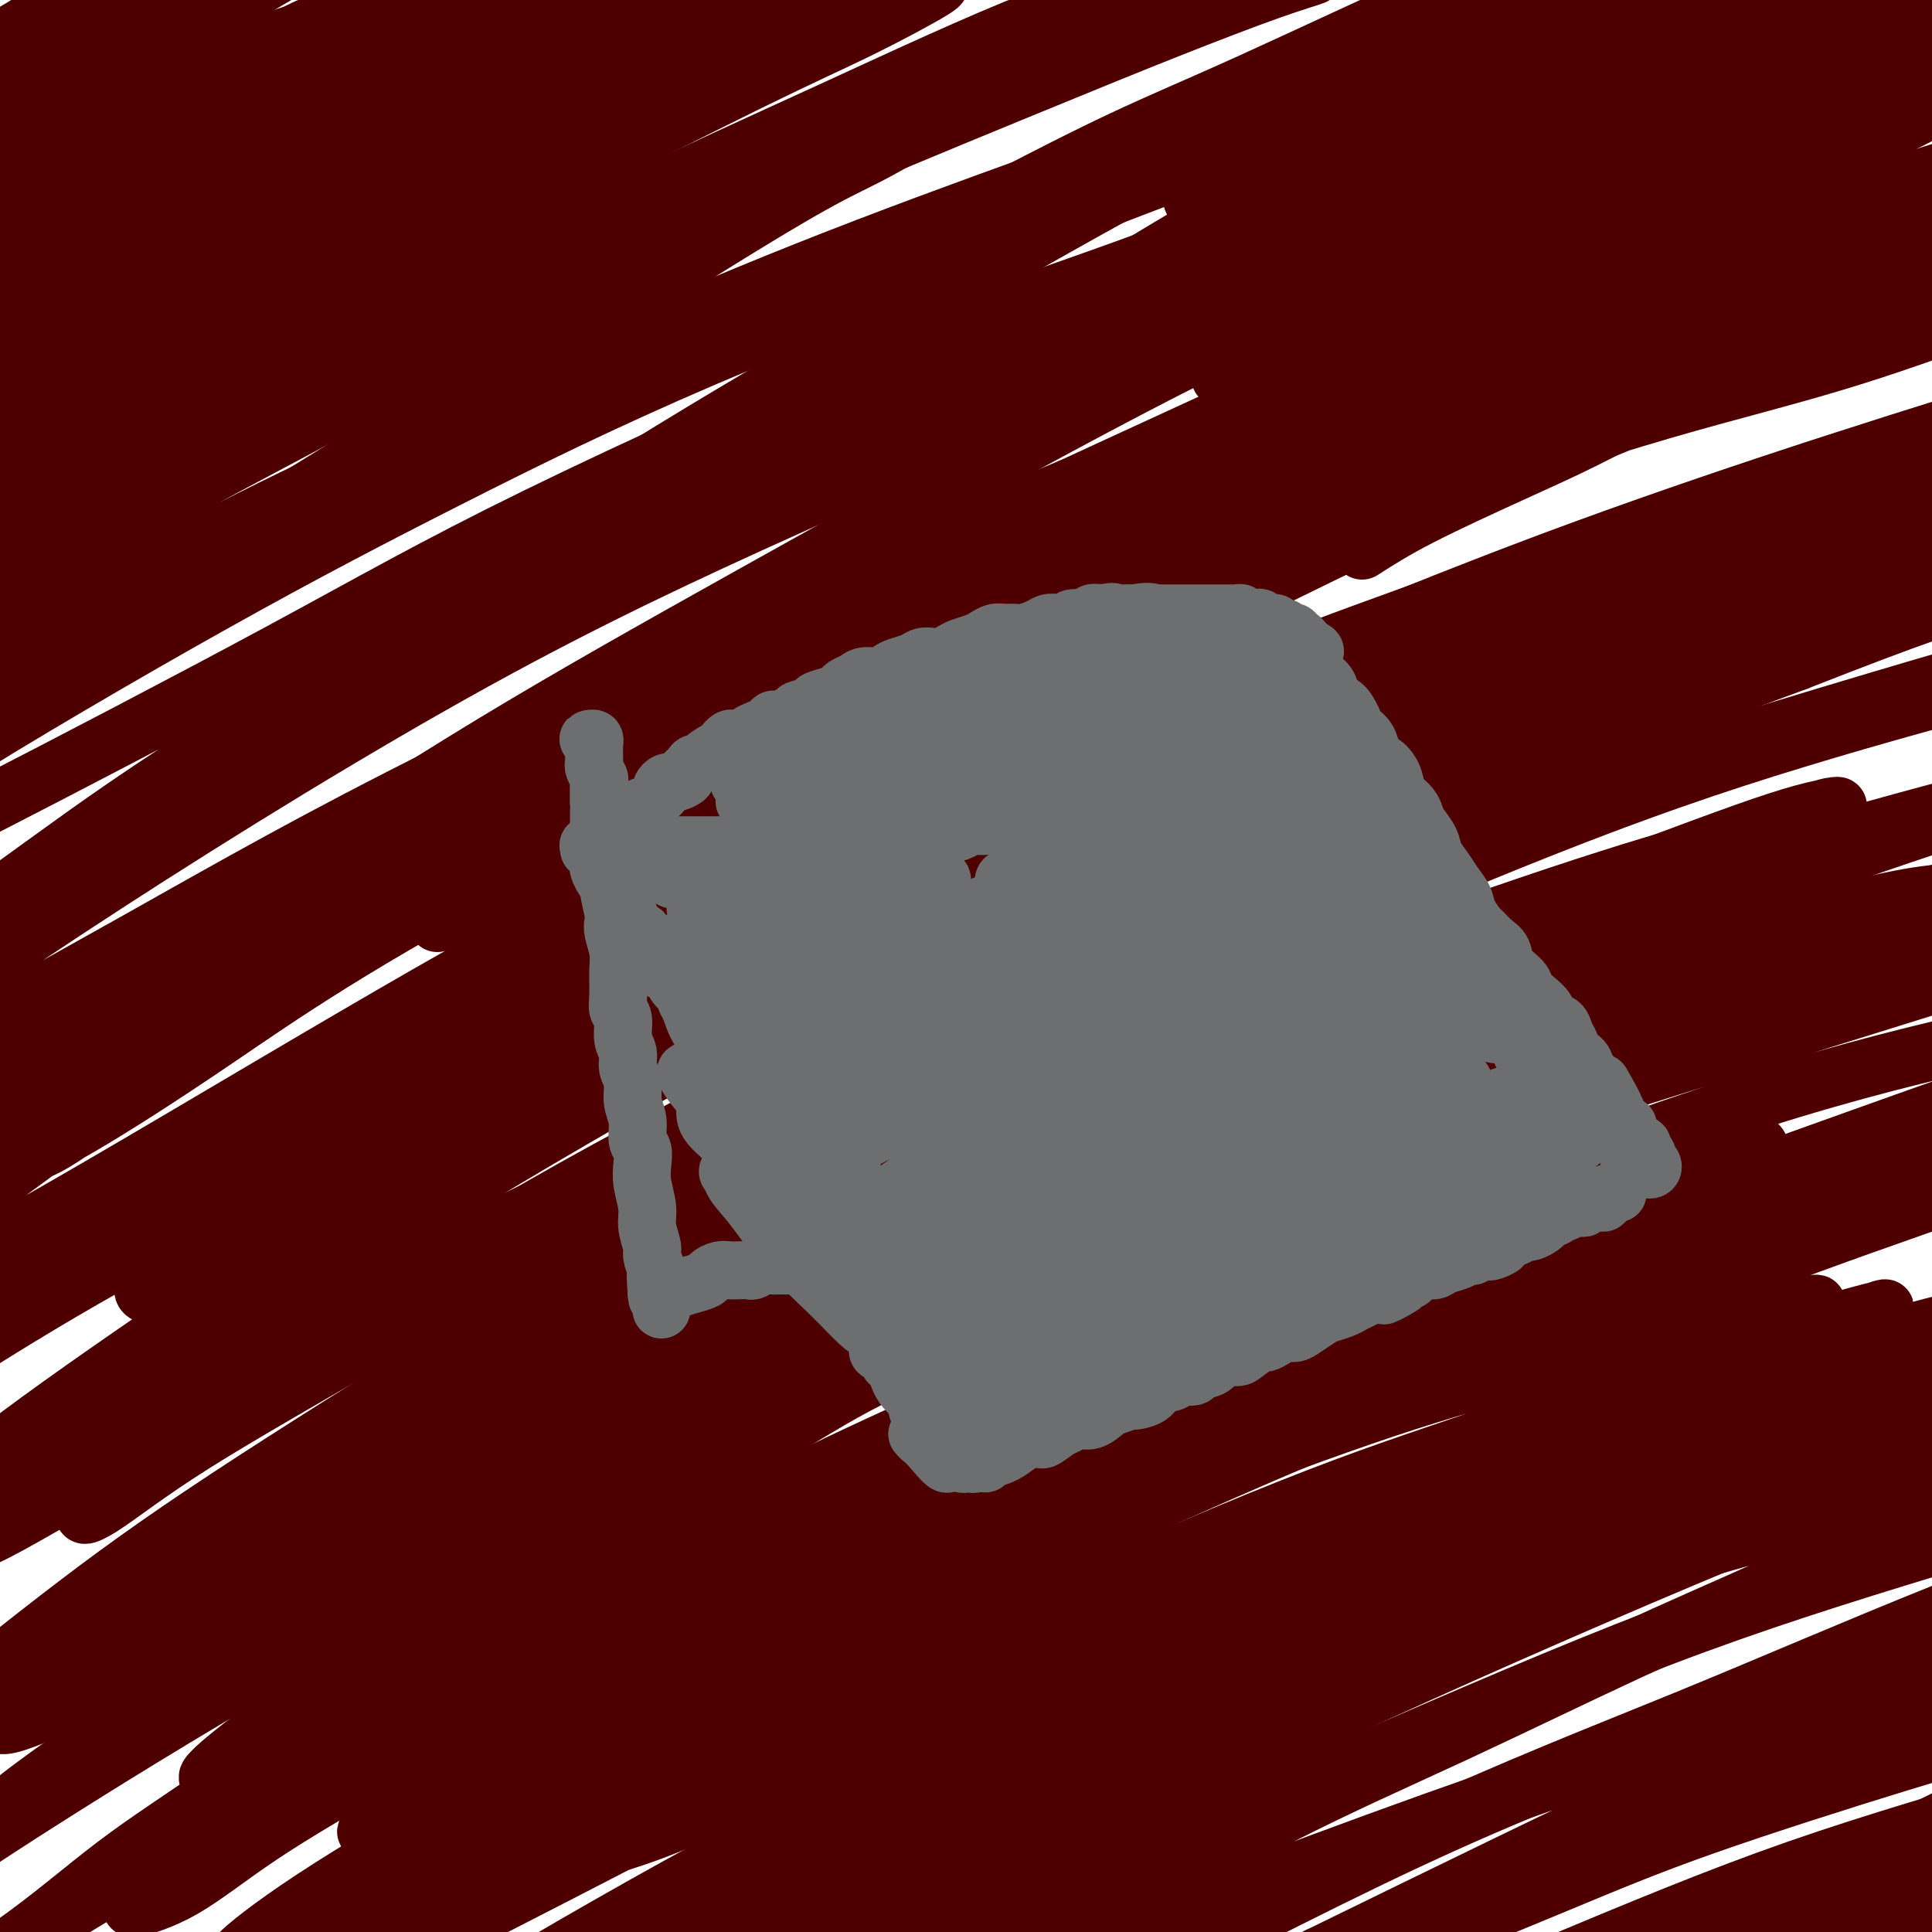 <svg viewBox='0 0 400 400' version='1.1' xmlns='http://www.w3.org/2000/svg' xmlns:xlink='http://www.w3.org/1999/xlink'><g fill='none' stroke='#4E0000' stroke-width='12' stroke-linecap='round' stroke-linejoin='round'><path d='M51,14c-2.671,0.002 -5.342,0.003 -7,0c-1.658,-0.003 -2.302,-0.012 -3,0c-0.698,0.012 -1.449,0.043 -2,0c-0.551,-0.043 -0.903,-0.162 -1,0c-0.097,0.162 0.061,0.605 0,1c-0.061,0.395 -0.343,0.742 -1,1c-0.657,0.258 -1.691,0.425 -2,1c-0.309,0.575 0.105,1.556 0,2c-0.105,0.444 -0.729,0.350 0,0c0.729,-0.350 2.810,-0.954 5,-2c2.190,-1.046 4.487,-2.532 7,-4c2.513,-1.468 5.241,-2.917 8,-4c2.759,-1.083 5.550,-1.801 9,-3c3.450,-1.199 7.559,-2.879 10,-4c2.441,-1.121 3.214,-1.682 4,-2c0.786,-0.318 1.585,-0.394 1,0c-0.585,0.394 -2.552,1.258 -5,2c-2.448,0.742 -5.376,1.363 -11,4c-5.624,2.637 -13.945,7.292 -21,11c-7.055,3.708 -12.844,6.471 -19,10c-6.156,3.529 -12.680,7.824 -18,11c-5.320,3.176 -9.436,5.234 -12,7c-2.564,1.766 -3.574,3.242 -4,4c-0.426,0.758 -0.267,0.798 3,0c3.267,-0.798 9.640,-2.435 16,-5c6.360,-2.565 12.705,-6.059 19,-9c6.295,-2.941 12.541,-5.330 21,-9c8.459,-3.670 19.131,-8.620 27,-12c7.869,-3.380 12.934,-5.190 18,-7'/><path d='M93,7c19.879,-7.963 17.575,-6.869 18,-7c0.425,-0.131 3.579,-1.487 5,-2c1.421,-0.513 1.111,-0.182 1,0c-0.111,0.182 -0.021,0.216 -3,2c-2.979,1.784 -9.028,5.319 -14,8c-4.972,2.681 -8.868,4.507 -17,9c-8.132,4.493 -20.501,11.653 -30,17c-9.499,5.347 -16.127,8.880 -23,13c-6.873,4.120 -13.991,8.828 -21,13c-7.009,4.172 -13.909,7.808 -17,10c-3.091,2.192 -2.373,2.942 -2,3c0.373,0.058 0.400,-0.574 5,-3c4.600,-2.426 13.773,-6.645 22,-11c8.227,-4.355 15.507,-8.846 27,-15c11.493,-6.154 27.199,-13.972 39,-20c11.801,-6.028 19.698,-10.266 28,-14c8.302,-3.734 17.010,-6.964 24,-10c6.990,-3.036 12.264,-5.877 17,-8c4.736,-2.123 8.935,-3.529 11,-4c2.065,-0.471 1.995,-0.008 0,1c-1.995,1.008 -5.915,2.560 -11,5c-5.085,2.440 -11.337,5.767 -18,9c-6.663,3.233 -13.739,6.371 -25,12c-11.261,5.629 -26.706,13.750 -39,20c-12.294,6.250 -21.437,10.630 -31,16c-9.563,5.370 -19.547,11.731 -28,17c-8.453,5.269 -15.376,9.445 -21,13c-5.624,3.555 -9.951,6.489 -12,8c-2.049,1.511 -1.821,1.599 2,0c3.821,-1.599 11.235,-4.885 20,-9c8.765,-4.115 18.883,-9.057 29,-14'/><path d='M29,66c13.928,-6.457 23.249,-11.099 33,-16c9.751,-4.901 19.931,-10.063 33,-16c13.069,-5.937 29.026,-12.651 43,-18c13.974,-5.349 25.964,-9.332 34,-12c8.036,-2.668 12.118,-4.020 15,-5c2.882,-0.980 4.565,-1.589 6,-2c1.435,-0.411 2.623,-0.622 0,1c-2.623,1.622 -9.055,5.079 -15,8c-5.945,2.921 -11.401,5.305 -23,11c-11.599,5.695 -29.340,14.702 -44,22c-14.660,7.298 -26.239,12.887 -38,19c-11.761,6.113 -23.703,12.751 -38,21c-14.297,8.249 -30.949,18.109 -42,25c-11.051,6.891 -16.502,10.813 -21,14c-4.498,3.187 -8.043,5.638 -10,7c-1.957,1.362 -2.325,1.634 2,0c4.325,-1.634 13.341,-5.175 22,-9c8.659,-3.825 16.959,-7.933 31,-15c14.041,-7.067 33.824,-17.094 50,-25c16.176,-7.906 28.745,-13.691 41,-19c12.255,-5.309 24.196,-10.142 38,-16c13.804,-5.858 29.469,-12.741 40,-17c10.531,-4.259 15.926,-5.894 22,-8c6.074,-2.106 12.827,-4.683 16,-6c3.173,-1.317 2.766,-1.376 2,-1c-0.766,0.376 -1.891,1.186 -4,2c-2.109,0.814 -5.203,1.633 -14,5c-8.797,3.367 -23.296,9.284 -35,14c-11.704,4.716 -20.613,8.231 -36,15c-15.387,6.769 -37.254,16.791 -54,25c-16.746,8.209 -28.373,14.604 -40,21'/><path d='M43,91c-20.784,10.300 -25.743,13.050 -35,19c-9.257,5.950 -22.811,15.100 -30,20c-7.189,4.900 -8.012,5.550 -8,6c0.012,0.450 0.858,0.701 3,0c2.142,-0.701 5.581,-2.353 16,-8c10.419,-5.647 27.817,-15.287 42,-23c14.183,-7.713 25.151,-13.497 43,-23c17.849,-9.503 42.579,-22.724 62,-32c19.421,-9.276 33.531,-14.606 46,-20c12.469,-5.394 23.295,-10.851 38,-17c14.705,-6.149 33.290,-12.988 42,-16c8.710,-3.012 7.547,-2.196 8,-2c0.453,0.196 2.523,-0.226 2,0c-0.523,0.226 -3.639,1.102 -9,3c-5.361,1.898 -12.968,4.818 -21,8c-8.032,3.182 -16.488,6.626 -32,13c-15.512,6.374 -38.080,15.677 -57,24c-18.920,8.323 -34.191,15.666 -49,23c-14.809,7.334 -29.156,14.659 -48,25c-18.844,10.341 -42.185,23.699 -58,33c-15.815,9.301 -24.104,14.546 -33,21c-8.896,6.454 -18.400,14.117 -23,18c-4.600,3.883 -4.294,3.984 -2,3c2.294,-0.984 6.578,-3.055 13,-6c6.422,-2.945 14.982,-6.764 30,-15c15.018,-8.236 36.496,-20.889 60,-33c23.504,-12.111 49.036,-23.682 70,-33c20.964,-9.318 37.362,-16.384 54,-23c16.638,-6.616 33.518,-12.781 48,-18c14.482,-5.219 26.566,-9.491 38,-13c11.434,-3.509 22.217,-6.254 33,-9'/><path d='M286,16c13.301,-4.204 11.052,-3.715 10,-3c-1.052,0.715 -0.908,1.655 -3,3c-2.092,1.345 -6.419,3.093 -14,6c-7.581,2.907 -18.415,6.973 -29,11c-10.585,4.027 -20.921,8.017 -39,15c-18.079,6.983 -43.901,16.961 -65,26c-21.099,9.039 -37.473,17.139 -53,25c-15.527,7.861 -30.206,15.483 -49,26c-18.794,10.517 -41.704,23.931 -56,33c-14.296,9.069 -19.979,13.795 -25,18c-5.021,4.205 -9.381,7.890 -9,9c0.381,1.110 5.502,-0.354 12,-3c6.498,-2.646 14.374,-6.475 31,-15c16.626,-8.525 42.001,-21.747 61,-32c18.999,-10.253 31.621,-17.539 53,-28c21.379,-10.461 51.514,-24.099 73,-33c21.486,-8.901 34.323,-13.066 48,-18c13.677,-4.934 28.193,-10.639 40,-15c11.807,-4.361 20.904,-7.380 30,-10c9.096,-2.620 18.190,-4.841 23,-6c4.810,-1.159 5.335,-1.258 5,-1c-0.335,0.258 -1.528,0.871 -5,2c-3.472,1.129 -9.221,2.774 -16,5c-6.779,2.226 -14.589,5.034 -30,11c-15.411,5.966 -38.424,15.089 -58,23c-19.576,7.911 -35.716,14.611 -52,22c-16.284,7.389 -32.711,15.466 -54,27c-21.289,11.534 -47.438,26.525 -66,38c-18.562,11.475 -29.536,19.436 -40,27c-10.464,7.564 -20.418,14.733 -27,20c-6.582,5.267 -9.791,8.634 -13,12'/><path d='M-31,211c-11.769,8.980 -1.190,1.930 7,-3c8.190,-4.930 13.991,-7.741 23,-13c9.009,-5.259 21.226,-12.965 39,-24c17.774,-11.035 41.106,-25.397 68,-40c26.894,-14.603 57.350,-29.447 82,-41c24.650,-11.553 43.492,-19.815 63,-28c19.508,-8.185 39.680,-16.292 57,-23c17.320,-6.708 31.787,-12.017 47,-17c15.213,-4.983 31.172,-9.642 40,-12c8.828,-2.358 10.527,-2.417 11,-2c0.473,0.417 -0.279,1.310 -4,3c-3.721,1.690 -10.412,4.177 -18,7c-7.588,2.823 -16.072,5.980 -33,12c-16.928,6.020 -42.301,14.902 -64,23c-21.699,8.098 -39.725,15.413 -60,24c-20.275,8.587 -42.798,18.446 -64,28c-21.202,9.554 -41.082,18.802 -65,32c-23.918,13.198 -51.874,30.347 -76,46c-24.126,15.653 -44.422,29.811 -57,39c-12.578,9.189 -17.437,13.409 -20,16c-2.563,2.591 -2.831,3.552 -1,3c1.831,-0.552 5.762,-2.618 21,-11c15.238,-8.382 41.784,-23.081 63,-35c21.216,-11.919 37.103,-21.057 65,-35c27.897,-13.943 67.804,-32.692 98,-46c30.196,-13.308 50.683,-21.175 71,-29c20.317,-7.825 40.466,-15.608 64,-24c23.534,-8.392 50.452,-17.394 68,-23c17.548,-5.606 25.724,-7.817 33,-10c7.276,-2.183 13.650,-4.338 17,-5c3.350,-0.662 3.675,0.169 4,1'/><path d='M448,24c16.211,-4.606 -4.263,2.380 -17,7c-12.737,4.620 -17.739,6.874 -34,13c-16.261,6.126 -43.783,16.123 -67,25c-23.217,8.877 -42.130,16.633 -64,26c-21.870,9.367 -46.698,20.344 -69,31c-22.302,10.656 -42.077,20.989 -67,35c-24.923,14.011 -54.992,31.699 -80,48c-25.008,16.301 -44.954,31.215 -58,41c-13.046,9.785 -19.193,14.440 -23,18c-3.807,3.560 -5.276,6.026 -5,7c0.276,0.974 2.295,0.458 11,-4c8.705,-4.458 24.094,-12.857 45,-25c20.906,-12.143 47.328,-28.030 70,-41c22.672,-12.970 41.594,-23.023 61,-33c19.406,-9.977 39.296,-19.877 59,-29c19.704,-9.123 39.223,-17.468 56,-25c16.777,-7.532 30.813,-14.250 49,-22c18.187,-7.750 40.526,-16.530 56,-22c15.474,-5.470 24.083,-7.628 32,-10c7.917,-2.372 15.142,-4.957 19,-6c3.858,-1.043 4.347,-0.544 4,0c-0.347,0.544 -1.532,1.131 -9,4c-7.468,2.869 -21.221,8.018 -34,12c-12.779,3.982 -24.586,6.796 -39,11c-14.414,4.204 -31.434,9.797 -48,15c-16.566,5.203 -32.676,10.015 -55,18c-22.324,7.985 -50.860,19.142 -79,31c-28.140,11.858 -55.883,24.415 -77,35c-21.117,10.585 -35.608,19.196 -50,28c-14.392,8.804 -28.683,17.801 -39,25c-10.317,7.199 -16.658,12.599 -23,18'/><path d='M-27,255c-11.639,9.392 -9.738,11.371 -8,13c1.738,1.629 3.312,2.907 12,0c8.688,-2.907 24.490,-10.001 40,-17c15.510,-6.999 30.726,-13.905 49,-23c18.274,-9.095 39.604,-20.381 60,-30c20.396,-9.619 39.856,-17.572 67,-29c27.144,-11.428 61.971,-26.333 88,-37c26.029,-10.667 43.259,-17.097 60,-23c16.741,-5.903 32.993,-11.279 51,-17c18.007,-5.721 37.771,-11.788 53,-16c15.229,-4.212 25.925,-6.571 32,-8c6.075,-1.429 7.530,-1.929 8,-2c0.470,-0.071 -0.046,0.287 -2,1c-1.954,0.713 -5.346,1.783 -16,5c-10.654,3.217 -28.571,8.583 -43,13c-14.429,4.417 -25.370,7.887 -46,15c-20.630,7.113 -50.948,17.870 -75,27c-24.052,9.130 -41.839,16.634 -62,26c-20.161,9.366 -42.698,20.595 -62,31c-19.302,10.405 -35.371,19.987 -56,33c-20.629,13.013 -45.819,29.458 -63,42c-17.181,12.542 -26.353,21.181 -35,29c-8.647,7.819 -16.770,14.820 -22,20c-5.230,5.180 -7.568,8.541 -8,10c-0.432,1.459 1.041,1.015 10,-4c8.959,-5.015 25.405,-14.603 42,-24c16.595,-9.397 33.339,-18.604 50,-28c16.661,-9.396 33.239,-18.983 59,-32c25.761,-13.017 60.705,-29.466 86,-41c25.295,-11.534 40.941,-18.153 61,-26c20.059,-7.847 44.529,-16.924 69,-26'/><path d='M372,137c27.118,-10.623 29.913,-11.181 36,-13c6.087,-1.819 15.467,-4.900 21,-7c5.533,-2.100 7.218,-3.221 6,-3c-1.218,0.221 -5.341,1.783 -10,3c-4.659,1.217 -9.855,2.088 -22,6c-12.145,3.912 -31.239,10.866 -48,17c-16.761,6.134 -31.189,11.447 -48,18c-16.811,6.553 -36.006,14.346 -54,22c-17.994,7.654 -34.786,15.168 -57,26c-22.214,10.832 -49.850,24.980 -70,36c-20.150,11.020 -32.815,18.911 -45,27c-12.185,8.089 -23.890,16.376 -35,24c-11.110,7.624 -21.625,14.585 -26,18c-4.375,3.415 -2.612,3.285 1,1c3.612,-2.285 9.072,-6.726 19,-13c9.928,-6.274 24.326,-14.382 39,-23c14.674,-8.618 29.626,-17.745 56,-31c26.374,-13.255 64.169,-30.639 92,-43c27.831,-12.361 45.699,-19.698 73,-29c27.301,-9.302 64.037,-20.568 89,-28c24.963,-7.432 38.153,-11.029 51,-14c12.847,-2.971 25.352,-5.315 34,-7c8.648,-1.685 13.440,-2.710 15,-3c1.560,-0.290 -0.111,0.155 -3,1c-2.889,0.845 -6.996,2.088 -18,5c-11.004,2.912 -28.903,7.492 -46,12c-17.097,4.508 -33.391,8.946 -50,14c-16.609,5.054 -33.534,10.726 -59,21c-25.466,10.274 -59.471,25.151 -85,37c-25.529,11.849 -42.580,20.671 -60,31c-17.420,10.329 -35.210,22.164 -53,34'/><path d='M115,276c-16.707,11.114 -31.974,21.900 -44,31c-12.026,9.100 -20.810,16.516 -28,23c-7.190,6.484 -12.786,12.038 -12,13c0.786,0.962 7.954,-2.666 17,-8c9.046,-5.334 19.971,-12.374 35,-21c15.029,-8.626 34.160,-18.836 53,-29c18.840,-10.164 37.387,-20.280 63,-33c25.613,-12.720 58.293,-28.044 90,-41c31.707,-12.956 62.442,-23.545 84,-31c21.558,-7.455 33.939,-11.777 49,-16c15.061,-4.223 32.801,-8.349 42,-11c9.199,-2.651 9.857,-3.829 10,-4c0.143,-0.171 -0.229,0.665 -4,2c-3.771,1.335 -10.940,3.170 -19,5c-8.060,1.830 -17.011,3.657 -34,8c-16.989,4.343 -42.016,11.202 -64,18c-21.984,6.798 -40.923,13.534 -60,20c-19.077,6.466 -38.290,12.661 -66,24c-27.710,11.339 -63.915,27.822 -89,40c-25.085,12.178 -39.050,20.051 -58,32c-18.950,11.949 -42.885,27.975 -57,38c-14.115,10.025 -18.409,14.050 -21,17c-2.591,2.950 -3.478,4.824 0,4c3.478,-0.824 11.320,-4.346 23,-10c11.680,-5.654 27.198,-13.442 43,-22c15.802,-8.558 31.889,-17.888 60,-31c28.111,-13.112 68.248,-30.005 98,-42c29.752,-11.995 49.119,-19.091 77,-28c27.881,-8.909 64.276,-19.629 88,-26c23.724,-6.371 34.778,-8.392 44,-10c9.222,-1.608 16.611,-2.804 24,-4'/><path d='M459,184c12.174,-2.279 8.608,-0.976 6,0c-2.608,0.976 -4.258,1.626 -9,3c-4.742,1.374 -12.577,3.471 -21,6c-8.423,2.529 -17.436,5.490 -35,11c-17.564,5.510 -43.680,13.569 -64,20c-20.320,6.431 -34.843,11.234 -58,20c-23.157,8.766 -54.947,21.494 -79,32c-24.053,10.506 -40.370,18.791 -56,27c-15.630,8.209 -30.572,16.342 -46,26c-15.428,9.658 -31.343,20.843 -41,28c-9.657,7.157 -13.058,10.288 -13,11c0.058,0.712 3.574,-0.995 10,-4c6.426,-3.005 15.761,-7.308 29,-14c13.239,-6.692 30.382,-15.774 48,-25c17.618,-9.226 35.712,-18.598 61,-30c25.288,-11.402 57.770,-24.836 89,-37c31.230,-12.164 61.209,-23.060 83,-30c21.791,-6.940 35.394,-9.925 48,-13c12.606,-3.075 24.215,-6.242 33,-8c8.785,-1.758 14.746,-2.108 18,-2c3.254,0.108 3.801,0.674 2,2c-1.801,1.326 -5.950,3.411 -13,6c-7.050,2.589 -17.001,5.683 -27,9c-9.999,3.317 -20.045,6.859 -40,14c-19.955,7.141 -49.820,17.883 -72,26c-22.180,8.117 -36.674,13.611 -60,24c-23.326,10.389 -55.482,25.673 -78,37c-22.518,11.327 -35.397,18.696 -48,26c-12.603,7.304 -24.932,14.543 -34,20c-9.068,5.457 -14.877,9.130 -16,10c-1.123,0.870 2.438,-1.065 6,-3'/><path d='M82,376c8.209,-4.652 25.733,-14.781 42,-24c16.267,-9.219 31.278,-17.529 50,-27c18.722,-9.471 41.155,-20.105 62,-29c20.845,-8.895 40.101,-16.051 66,-25c25.899,-8.949 58.439,-19.691 81,-27c22.561,-7.309 35.142,-11.186 51,-15c15.858,-3.814 34.994,-7.564 46,-10c11.006,-2.436 13.881,-3.558 16,-4c2.119,-0.442 3.483,-0.204 0,1c-3.483,1.204 -11.811,3.373 -22,6c-10.189,2.627 -22.237,5.711 -35,9c-12.763,3.289 -26.241,6.784 -50,14c-23.759,7.216 -57.799,18.153 -83,27c-25.201,8.847 -41.565,15.604 -67,27c-25.435,11.396 -59.943,27.430 -84,40c-24.057,12.570 -37.665,21.677 -51,30c-13.335,8.323 -26.397,15.864 -36,22c-9.603,6.136 -15.747,10.869 -18,13c-2.253,2.131 -0.616,1.659 3,0c3.616,-1.659 9.212,-4.507 24,-13c14.788,-8.493 38.769,-22.632 60,-35c21.231,-12.368 39.714,-22.966 59,-33c19.286,-10.034 39.376,-19.504 66,-31c26.624,-11.496 59.782,-25.016 84,-34c24.218,-8.984 39.498,-13.431 54,-18c14.502,-4.569 28.228,-9.261 39,-12c10.772,-2.739 18.591,-3.527 23,-4c4.409,-0.473 5.409,-0.632 5,0c-0.409,0.632 -2.225,2.055 -10,5c-7.775,2.945 -21.507,7.413 -35,12c-13.493,4.587 -26.746,9.294 -40,14'/><path d='M382,255c-22.382,8.160 -35.836,13.060 -52,19c-16.164,5.940 -35.036,12.921 -59,23c-23.964,10.079 -53.018,23.258 -80,37c-26.982,13.742 -51.890,28.048 -70,39c-18.110,10.952 -29.421,18.551 -39,25c-9.579,6.449 -17.425,11.750 -22,15c-4.575,3.250 -5.877,4.451 -4,4c1.877,-0.451 6.935,-2.553 20,-9c13.065,-6.447 34.138,-17.240 53,-27c18.862,-9.760 35.514,-18.487 55,-28c19.486,-9.513 41.806,-19.813 62,-28c20.194,-8.187 38.261,-14.261 62,-22c23.739,-7.739 53.151,-17.142 73,-23c19.849,-5.858 30.135,-8.172 40,-10c9.865,-1.828 19.308,-3.171 26,-4c6.692,-0.829 10.633,-1.146 12,-1c1.367,0.146 0.161,0.754 -6,3c-6.161,2.246 -17.279,6.130 -29,10c-11.721,3.870 -24.047,7.726 -38,12c-13.953,4.274 -29.533,8.968 -47,15c-17.467,6.032 -36.822,13.404 -55,20c-18.178,6.596 -35.181,12.415 -57,22c-21.819,9.585 -48.455,22.936 -71,35c-22.545,12.064 -41.001,22.842 -53,30c-11.999,7.158 -17.543,10.695 -21,13c-3.457,2.305 -4.829,3.376 -5,4c-0.171,0.624 0.857,0.800 11,-4c10.143,-4.800 29.399,-14.575 45,-23c15.601,-8.425 27.546,-15.499 50,-27c22.454,-11.501 55.415,-27.429 81,-39c25.585,-11.571 43.792,-18.786 62,-26'/><path d='M326,310c18.982,-7.806 35.437,-14.322 54,-21c18.563,-6.678 39.233,-13.518 51,-17c11.767,-3.482 14.630,-3.606 17,-4c2.370,-0.394 4.246,-1.057 4,-1c-0.246,0.057 -2.614,0.835 -8,3c-5.386,2.165 -13.788,5.716 -28,11c-14.212,5.284 -34.232,12.301 -52,19c-17.768,6.699 -33.284,13.080 -52,21c-18.716,7.920 -40.632,17.380 -59,26c-18.368,8.620 -33.189,16.400 -59,31c-25.811,14.600 -62.614,36.018 -82,48c-19.386,11.982 -21.357,14.526 -24,17c-2.643,2.474 -5.958,4.879 -4,4c1.958,-0.879 9.189,-5.041 18,-10c8.811,-4.959 19.203,-10.715 40,-22c20.797,-11.285 51.998,-28.098 77,-41c25.002,-12.902 43.806,-21.892 65,-31c21.194,-9.108 44.780,-18.335 65,-26c20.220,-7.665 37.075,-13.770 55,-20c17.925,-6.230 36.921,-12.587 48,-16c11.079,-3.413 14.242,-3.884 16,-4c1.758,-0.116 2.111,0.123 0,1c-2.111,0.877 -6.687,2.392 -14,5c-7.313,2.608 -17.362,6.307 -28,10c-10.638,3.693 -21.866,7.378 -39,14c-17.134,6.622 -40.174,16.182 -65,27c-24.826,10.818 -51.440,22.896 -72,33c-20.560,10.104 -35.068,18.234 -49,26c-13.932,7.766 -27.289,15.168 -37,21c-9.711,5.832 -15.774,10.095 -18,12c-2.226,1.905 -0.613,1.453 1,1'/><path d='M147,427c-0.451,1.131 6.921,-2.543 22,-10c15.079,-7.457 37.864,-18.697 58,-28c20.136,-9.303 37.622,-16.671 57,-25c19.378,-8.329 40.648,-17.621 60,-25c19.352,-7.379 36.786,-12.847 57,-19c20.214,-6.153 43.206,-12.993 58,-17c14.794,-4.007 21.388,-5.181 26,-6c4.612,-0.819 7.242,-1.282 8,-1c0.758,0.282 -0.355,1.309 -6,4c-5.645,2.691 -15.822,7.047 -31,13c-15.178,5.953 -35.358,13.504 -54,21c-18.642,7.496 -35.745,14.937 -53,22c-17.255,7.063 -34.663,13.748 -59,25c-24.337,11.252 -55.603,27.073 -77,39c-21.397,11.927 -32.926,19.962 -46,28c-13.074,8.038 -27.695,16.081 -34,20c-6.305,3.919 -4.296,3.713 0,1c4.296,-2.713 10.879,-7.935 20,-14c9.121,-6.065 20.780,-12.973 43,-25c22.220,-12.027 55.002,-29.174 79,-41c23.998,-11.826 39.212,-18.332 62,-27c22.788,-8.668 53.149,-19.498 73,-26c19.851,-6.502 29.193,-8.676 38,-11c8.807,-2.324 17.080,-4.800 22,-6c4.920,-1.200 6.488,-1.125 5,0c-1.488,1.125 -6.032,3.302 -13,6c-6.968,2.698 -16.362,5.919 -26,10c-9.638,4.081 -19.522,9.022 -36,16c-16.478,6.978 -39.552,15.994 -63,27c-23.448,11.006 -47.271,24.002 -65,34c-17.729,9.998 -29.365,16.999 -41,24'/><path d='M231,436c-21.832,12.470 -23.412,14.646 -26,17c-2.588,2.354 -6.184,4.888 -7,6c-0.816,1.112 1.148,0.802 10,-3c8.852,-3.802 24.593,-11.097 45,-20c20.407,-8.903 45.479,-19.415 66,-28c20.521,-8.585 36.489,-15.243 53,-21c16.511,-5.757 33.564,-10.614 48,-15c14.436,-4.386 26.256,-8.301 36,-11c9.744,-2.699 17.411,-4.184 22,-5c4.589,-0.816 6.099,-0.965 2,1c-4.099,1.965 -13.809,6.044 -20,9c-6.191,2.956 -8.865,4.790 -16,8c-7.135,3.210 -18.732,7.796 -35,15c-16.268,7.204 -37.208,17.026 -53,25c-15.792,7.974 -26.437,14.101 -37,20c-10.563,5.899 -21.046,11.570 -28,16c-6.954,4.430 -10.381,7.618 -12,9c-1.619,1.382 -1.432,0.957 6,-2c7.432,-2.957 22.109,-8.448 35,-14c12.891,-5.552 23.998,-11.165 37,-17c13.002,-5.835 27.900,-11.890 41,-17c13.100,-5.110 24.401,-9.273 38,-14c13.599,-4.727 29.496,-10.017 39,-13c9.504,-2.983 12.616,-3.658 15,-4c2.384,-0.342 4.039,-0.351 3,0c-1.039,0.351 -4.770,1.063 -9,2c-4.230,0.937 -8.957,2.099 -19,6c-10.043,3.901 -25.403,10.540 -39,16c-13.597,5.460 -25.430,9.739 -38,15c-12.570,5.261 -25.877,11.503 -38,17c-12.123,5.497 -23.061,10.248 -34,15'/><path d='M316,449c-28.770,12.437 -26.194,12.030 -27,13c-0.806,0.970 -4.995,3.318 -5,3c-0.005,-0.318 4.174,-3.302 9,-6c4.826,-2.698 10.299,-5.111 21,-11c10.701,-5.889 26.629,-15.254 33,-19c6.371,-3.746 3.186,-1.873 0,0'/><path d='M321,144c1.009,-0.811 2.018,-1.621 4,-3c1.982,-1.379 4.938,-3.326 8,-5c3.062,-1.674 6.232,-3.076 10,-5c3.768,-1.924 8.135,-4.369 11,-6c2.865,-1.631 4.230,-2.446 5,-3c0.770,-0.554 0.946,-0.847 1,-1c0.054,-0.153 -0.015,-0.167 -1,0c-0.985,0.167 -2.887,0.514 -5,1c-2.113,0.486 -4.436,1.110 -10,3c-5.564,1.890 -14.367,5.047 -22,8c-7.633,2.953 -14.095,5.701 -22,9c-7.905,3.299 -17.253,7.148 -26,11c-8.747,3.852 -16.893,7.708 -28,13c-11.107,5.292 -25.175,12.022 -37,18c-11.825,5.978 -21.408,11.205 -28,15c-6.592,3.795 -10.195,6.157 -13,8c-2.805,1.843 -4.812,3.165 -6,4c-1.188,0.835 -1.556,1.182 2,0c3.556,-1.182 11.035,-3.893 18,-7c6.965,-3.107 13.415,-6.611 26,-13c12.585,-6.389 31.304,-15.664 47,-23c15.696,-7.336 28.367,-12.732 42,-18c13.633,-5.268 28.228,-10.406 41,-15c12.772,-4.594 23.723,-8.644 36,-13c12.277,-4.356 25.882,-9.018 35,-12c9.118,-2.982 13.749,-4.284 16,-5c2.251,-0.716 2.122,-0.846 0,0c-2.122,0.846 -6.237,2.669 -11,4c-4.763,1.331 -10.174,2.171 -23,6c-12.826,3.829 -33.069,10.646 -51,16c-17.931,5.354 -33.552,9.244 -51,15c-17.448,5.756 -36.724,13.378 -56,21'/><path d='M233,167c-23.878,9.423 -55.573,22.482 -78,32c-22.427,9.518 -35.585,15.495 -53,25c-17.415,9.505 -39.088,22.538 -52,30c-12.912,7.462 -17.065,9.352 -19,11c-1.935,1.648 -1.654,3.054 0,3c1.654,-0.054 4.682,-1.569 16,-8c11.318,-6.431 30.928,-17.778 47,-27c16.072,-9.222 28.606,-16.317 50,-27c21.394,-10.683 51.646,-24.952 75,-36c23.354,-11.048 39.808,-18.873 56,-26c16.192,-7.127 32.121,-13.555 51,-21c18.879,-7.445 40.707,-15.907 55,-21c14.293,-5.093 21.050,-6.818 29,-9c7.950,-2.182 17.094,-4.822 21,-6c3.906,-1.178 2.576,-0.895 1,0c-1.576,0.895 -3.397,2.403 -7,4c-3.603,1.597 -8.988,3.282 -22,8c-13.012,4.718 -33.652,12.470 -52,19c-18.348,6.530 -34.403,11.839 -53,19c-18.597,7.161 -39.738,16.173 -60,25c-20.262,8.827 -39.647,17.468 -64,30c-24.353,12.532 -53.673,28.954 -80,45c-26.327,16.046 -49.662,31.717 -66,43c-16.338,11.283 -25.680,18.179 -33,24c-7.320,5.821 -12.618,10.566 -13,12c-0.382,1.434 4.153,-0.443 10,-4c5.847,-3.557 13.006,-8.793 30,-20c16.994,-11.207 43.823,-28.385 66,-42c22.177,-13.615 39.701,-23.665 60,-35c20.299,-11.335 43.371,-23.953 65,-35c21.629,-11.047 41.814,-20.524 62,-30'/><path d='M275,150c33.703,-16.422 54.461,-24.979 72,-32c17.539,-7.021 31.860,-12.508 44,-17c12.140,-4.492 22.098,-7.990 32,-11c9.902,-3.010 19.748,-5.533 24,-7c4.252,-1.467 2.910,-1.879 2,-2c-0.910,-0.121 -1.386,0.048 -8,2c-6.614,1.952 -19.364,5.686 -32,9c-12.636,3.314 -25.159,6.208 -39,10c-13.841,3.792 -29.002,8.481 -51,16c-21.998,7.519 -50.834,17.869 -81,30c-30.166,12.131 -61.663,26.043 -86,38c-24.337,11.957 -41.516,21.959 -59,32c-17.484,10.041 -35.274,20.121 -49,28c-13.726,7.879 -23.389,13.557 -29,17c-5.611,3.443 -7.170,4.649 -6,4c1.170,-0.649 5.070,-3.155 18,-12c12.930,-8.845 34.892,-24.030 54,-36c19.108,-11.970 35.362,-20.726 54,-31c18.638,-10.274 39.659,-22.068 60,-33c20.341,-10.932 40.003,-21.004 58,-30c17.997,-8.996 34.329,-16.918 54,-26c19.671,-9.082 42.682,-19.326 58,-26c15.318,-6.674 22.945,-9.778 30,-13c7.055,-3.222 13.540,-6.561 17,-8c3.460,-1.439 3.897,-0.976 0,0c-3.897,0.976 -12.128,2.466 -21,5c-8.872,2.534 -18.386,6.113 -32,11c-13.614,4.887 -31.330,11.083 -48,17c-16.670,5.917 -32.296,11.555 -57,22c-24.704,10.445 -58.487,25.699 -84,38c-25.513,12.301 -42.757,21.651 -60,31'/><path d='M110,176c-35.459,18.499 -52.106,30.246 -65,39c-12.894,8.754 -22.036,14.516 -28,18c-5.964,3.484 -8.749,4.688 -9,5c-0.251,0.312 2.033,-0.270 10,-6c7.967,-5.730 21.617,-16.607 41,-30c19.383,-13.393 44.498,-29.302 65,-42c20.502,-12.698 36.391,-22.183 54,-32c17.609,-9.817 36.940,-19.964 54,-29c17.060,-9.036 31.851,-16.961 48,-25c16.149,-8.039 33.657,-16.190 46,-22c12.343,-5.810 19.521,-9.277 23,-11c3.479,-1.723 3.258,-1.700 2,-1c-1.258,0.700 -3.552,2.078 -7,4c-3.448,1.922 -8.051,4.388 -20,10c-11.949,5.612 -31.244,14.369 -48,22c-16.756,7.631 -30.971,14.136 -48,22c-17.029,7.864 -36.870,17.087 -55,26c-18.130,8.913 -34.548,17.516 -55,29c-20.452,11.484 -44.937,25.850 -65,38c-20.063,12.150 -35.705,22.083 -45,28c-9.295,5.917 -12.242,7.818 -14,9c-1.758,1.182 -2.328,1.644 -1,1c1.328,-0.644 4.555,-2.394 15,-10c10.445,-7.606 28.108,-21.070 45,-33c16.892,-11.930 33.013,-22.327 49,-32c15.987,-9.673 31.841,-18.621 54,-31c22.159,-12.379 50.623,-28.190 71,-39c20.377,-10.810 32.668,-16.619 44,-22c11.332,-5.381 21.705,-10.333 31,-15c9.295,-4.667 17.513,-9.048 21,-11c3.487,-1.952 2.244,-1.476 1,-1'/><path d='M324,35c14.823,-7.658 3.379,-2.303 -7,2c-10.379,4.303 -19.694,7.554 -29,11c-9.306,3.446 -18.604,7.086 -36,14c-17.396,6.914 -42.891,17.100 -63,26c-20.109,8.900 -34.833,16.512 -51,25c-16.167,8.488 -33.775,17.850 -49,26c-15.225,8.150 -28.065,15.086 -41,23c-12.935,7.914 -25.964,16.806 -33,21c-7.036,4.194 -8.078,3.692 -6,2c2.078,-1.692 7.275,-4.573 13,-9c5.725,-4.427 11.977,-10.401 26,-21c14.023,-10.599 35.817,-25.825 54,-38c18.183,-12.175 32.755,-21.300 49,-31c16.245,-9.700 34.164,-19.974 50,-29c15.836,-9.026 29.590,-16.803 45,-25c15.410,-8.197 32.474,-16.812 43,-22c10.526,-5.188 14.512,-6.947 17,-8c2.488,-1.053 3.477,-1.400 2,-1c-1.477,0.400 -5.421,1.547 -12,4c-6.579,2.453 -15.792,6.211 -25,10c-9.208,3.789 -18.409,7.609 -36,15c-17.591,7.391 -43.572,18.352 -63,27c-19.428,8.648 -32.304,14.984 -52,25c-19.696,10.016 -46.213,23.713 -65,34c-18.787,10.287 -29.845,17.166 -40,23c-10.155,5.834 -19.407,10.624 -24,13c-4.593,2.376 -4.526,2.338 -3,1c1.526,-1.338 4.512,-3.977 16,-12c11.488,-8.023 31.477,-21.429 48,-32c16.523,-10.571 29.578,-18.306 44,-27c14.422,-8.694 30.211,-18.347 46,-28'/><path d='M142,54c30.732,-19.258 30.561,-17.903 40,-23c9.439,-5.097 28.487,-16.647 40,-23c11.513,-6.353 15.490,-7.510 18,-9c2.510,-1.490 3.552,-3.314 4,-4c0.448,-0.686 0.302,-0.233 -4,1c-4.302,1.233 -12.760,3.248 -25,8c-12.240,4.752 -28.263,12.242 -43,19c-14.737,6.758 -28.187,12.785 -43,20c-14.813,7.215 -30.989,15.618 -46,23c-15.011,7.382 -28.858,13.742 -46,23c-17.142,9.258 -37.580,21.413 -51,29c-13.420,7.587 -19.823,10.607 -26,14c-6.177,3.393 -12.128,7.161 -14,8c-1.872,0.839 0.334,-1.249 3,-4c2.666,-2.751 5.792,-6.164 15,-14c9.208,-7.836 24.499,-20.094 38,-30c13.501,-9.906 25.214,-17.461 37,-25c11.786,-7.539 23.647,-15.062 39,-24c15.353,-8.938 34.200,-19.291 47,-26c12.800,-6.709 19.555,-9.773 26,-13c6.445,-3.227 12.580,-6.618 17,-9c4.420,-2.382 7.124,-3.754 8,-4c0.876,-0.246 -0.077,0.634 -1,1c-0.923,0.366 -1.817,0.216 -7,3c-5.183,2.784 -14.654,8.501 -23,13c-8.346,4.499 -15.566,7.780 -29,14c-13.434,6.220 -33.083,15.379 -49,23c-15.917,7.621 -28.101,13.702 -41,20c-12.899,6.298 -26.511,12.811 -39,19c-12.489,6.189 -23.854,12.054 -34,17c-10.146,4.946 -19.073,8.973 -28,13'/><path d='M-75,114c-40.556,19.719 -16.447,7.518 -7,2c9.447,-5.518 4.230,-4.351 6,-7c1.770,-2.649 10.526,-9.114 19,-15c8.474,-5.886 16.667,-11.193 30,-20c13.333,-8.807 31.806,-21.115 46,-30c14.194,-8.885 24.109,-14.346 34,-20c9.891,-5.654 19.758,-11.502 28,-16c8.242,-4.498 14.859,-7.647 19,-10c4.141,-2.353 5.805,-3.910 8,-5c2.195,-1.090 4.922,-1.712 -4,2c-8.922,3.712 -29.493,11.758 -38,15c-8.507,3.242 -4.949,1.679 -10,4c-5.051,2.321 -18.712,8.526 -34,16c-15.288,7.474 -32.202,16.216 -48,25c-15.798,8.784 -30.481,17.611 -40,23c-9.519,5.389 -13.874,7.342 -17,9c-3.126,1.658 -5.023,3.022 -5,3c0.023,-0.022 1.967,-1.430 5,-4c3.033,-2.570 7.157,-6.300 15,-12c7.843,-5.700 19.406,-13.368 32,-22c12.594,-8.632 26.221,-18.227 37,-25c10.779,-6.773 18.712,-10.723 26,-15c7.288,-4.277 13.932,-8.879 19,-12c5.068,-3.121 8.559,-4.759 11,-6c2.441,-1.241 3.831,-2.085 4,-2c0.169,0.085 -0.884,1.099 -4,3c-3.116,1.901 -8.296,4.689 -14,8c-5.704,3.311 -11.931,7.145 -22,13c-10.069,5.855 -23.980,13.730 -38,22c-14.020,8.270 -28.149,16.934 -38,23c-9.851,6.066 -15.426,9.533 -21,13'/><path d='M-76,74c-23.740,13.828 -14.589,7.398 -12,6c2.589,-1.398 -1.383,2.235 -1,2c0.383,-0.235 5.122,-4.340 10,-8c4.878,-3.660 9.894,-6.877 19,-13c9.106,-6.123 22.300,-15.152 33,-22c10.700,-6.848 18.904,-11.515 27,-16c8.096,-4.485 16.084,-8.790 22,-12c5.916,-3.210 9.761,-5.327 13,-7c3.239,-1.673 5.873,-2.903 6,-3c0.127,-0.097 -2.255,0.939 -6,3c-3.745,2.061 -8.855,5.148 -14,8c-5.145,2.852 -10.324,5.468 -21,11c-10.676,5.532 -26.848,13.979 -39,20c-12.152,6.021 -20.285,9.617 -29,14c-8.715,4.383 -18.011,9.553 -25,13c-6.989,3.447 -11.669,5.172 -14,6c-2.331,0.828 -2.312,0.760 -2,0c0.312,-0.760 0.917,-2.213 6,-7c5.083,-4.787 14.646,-12.907 22,-19c7.354,-6.093 12.501,-10.159 19,-15c6.499,-4.841 14.349,-10.458 21,-15c6.651,-4.542 12.103,-8.010 18,-12c5.897,-3.990 12.239,-8.502 16,-11c3.761,-2.498 4.941,-2.981 5,-3c0.059,-0.019 -1.003,0.425 -3,1c-1.997,0.575 -4.930,1.280 -9,3c-4.070,1.720 -9.276,4.455 -18,9c-8.724,4.545 -20.967,10.899 -31,16c-10.033,5.101 -17.855,8.950 -25,13c-7.145,4.050 -13.613,8.300 -18,11c-4.387,2.700 -6.694,3.850 -9,5'/><path d='M-115,52c-17.322,8.993 -4.128,2.475 2,-1c6.128,-3.475 5.189,-3.908 10,-8c4.811,-4.092 15.370,-11.842 24,-18c8.630,-6.158 15.330,-10.724 22,-15c6.670,-4.276 13.309,-8.263 21,-13c7.691,-4.737 16.433,-10.223 22,-13c5.567,-2.777 7.960,-2.843 9,-3c1.040,-0.157 0.728,-0.404 0,0c-0.728,0.404 -1.874,1.461 -4,3c-2.126,1.539 -5.234,3.561 -11,7c-5.766,3.439 -14.190,8.295 -20,12c-5.810,3.705 -9.005,6.258 -13,9c-3.995,2.742 -8.789,5.673 -11,7c-2.211,1.327 -1.838,1.051 -2,1c-0.162,-0.051 -0.858,0.122 1,-1c1.858,-1.122 6.270,-3.538 10,-6c3.730,-2.462 6.776,-4.969 11,-8c4.224,-3.031 9.624,-6.585 15,-10c5.376,-3.415 10.728,-6.692 15,-9c4.272,-2.308 7.464,-3.647 10,-5c2.536,-1.353 4.416,-2.719 5,-3c0.584,-0.281 -0.129,0.525 -2,2c-1.871,1.475 -4.899,3.621 -9,6c-4.101,2.379 -9.274,4.991 -14,8c-4.726,3.009 -9.004,6.414 -15,10c-5.996,3.586 -13.710,7.353 -18,10c-4.290,2.647 -5.155,4.174 -6,5c-0.845,0.826 -1.670,0.950 -2,1c-0.330,0.050 -0.165,0.025 0,0'/><path d='M0,29c0.017,0.129 0.033,0.258 0,0c-0.033,-0.258 -0.116,-0.903 0,-1c0.116,-0.097 0.429,0.354 1,0c0.571,-0.354 1.399,-1.514 2,-2c0.601,-0.486 0.974,-0.298 2,-1c1.026,-0.702 2.703,-2.293 4,-3c1.297,-0.707 2.214,-0.530 3,-1c0.786,-0.470 1.443,-1.586 2,-2c0.557,-0.414 1.015,-0.126 1,0c-0.015,0.126 -0.504,0.090 -1,0c-0.496,-0.090 -0.998,-0.233 -1,0c-0.002,0.233 0.498,0.843 0,1c-0.498,0.157 -1.994,-0.138 -3,0c-1.006,0.138 -1.521,0.711 -2,1c-0.479,0.289 -0.921,0.295 -1,0c-0.079,-0.295 0.204,-0.892 1,-2c0.796,-1.108 2.106,-2.727 3,-4c0.894,-1.273 1.373,-2.199 2,-3c0.627,-0.801 1.400,-1.478 2,-2c0.600,-0.522 1.025,-0.891 1,-1c-0.025,-0.109 -0.499,0.040 -1,0c-0.501,-0.040 -1.029,-0.269 -2,0c-0.971,0.269 -2.386,1.037 -4,2c-1.614,0.963 -3.426,2.120 -5,3c-1.574,0.880 -2.911,1.482 -4,2c-1.089,0.518 -1.931,0.953 -2,1c-0.069,0.047 0.635,-0.295 1,-1c0.365,-0.705 0.390,-1.773 1,-3c0.610,-1.227 1.805,-2.614 3,-4'/><path d='M3,9c1.248,-1.888 2.867,-3.109 4,-4c1.133,-0.891 1.780,-1.452 2,-2c0.220,-0.548 0.014,-1.084 0,-1c-0.014,0.084 0.165,0.789 0,1c-0.165,0.211 -0.672,-0.073 -1,0c-0.328,0.073 -0.475,0.503 -1,1c-0.525,0.497 -1.426,1.061 -3,2c-1.574,0.939 -3.821,2.253 -5,3c-1.179,0.747 -1.289,0.927 -1,1c0.289,0.073 0.978,0.038 1,0c0.022,-0.038 -0.624,-0.081 1,-1c1.624,-0.919 5.517,-2.716 8,-4c2.483,-1.284 3.554,-2.054 5,-3c1.446,-0.946 3.265,-2.067 5,-3c1.735,-0.933 3.386,-1.678 4,-2c0.614,-0.322 0.192,-0.220 0,0c-0.192,0.220 -0.154,0.560 -1,1c-0.846,0.440 -2.576,0.981 -4,2c-1.424,1.019 -2.540,2.517 -4,4c-1.460,1.483 -3.262,2.952 -5,4c-1.738,1.048 -3.410,1.673 -4,2c-0.590,0.327 -0.097,0.354 1,0c1.097,-0.354 2.799,-1.089 5,-2c2.201,-0.911 4.902,-1.999 7,-3c2.098,-1.001 3.595,-1.915 6,-3c2.405,-1.085 5.718,-2.341 8,-3c2.282,-0.659 3.531,-0.721 4,-1c0.469,-0.279 0.157,-0.776 0,-1c-0.157,-0.224 -0.158,-0.176 0,0c0.158,0.176 0.474,0.479 0,1c-0.474,0.521 -1.737,1.261 -3,2'/><path d='M32,0c-0.634,0.261 -0.720,-0.088 -1,0c-0.280,0.088 -0.756,0.611 -1,1c-0.244,0.389 -0.258,0.643 0,1c0.258,0.357 0.788,0.816 1,1c0.212,0.184 0.106,0.092 0,0'/><path d='M373,196c-2.909,-0.524 -5.817,-1.049 -9,-1c-3.183,0.049 -6.639,0.670 -12,2c-5.361,1.330 -12.626,3.369 -19,5c-6.374,1.631 -11.856,2.853 -18,5c-6.144,2.147 -12.951,5.220 -20,8c-7.049,2.780 -14.339,5.266 -24,9c-9.661,3.734 -21.692,8.716 -34,14c-12.308,5.284 -24.892,10.869 -35,15c-10.108,4.131 -17.741,6.808 -25,10c-7.259,3.192 -14.143,6.898 -20,10c-5.857,3.102 -10.686,5.600 -14,7c-3.314,1.400 -5.114,1.704 -6,2c-0.886,0.296 -0.859,0.586 3,-1c3.859,-1.586 11.549,-5.048 19,-9c7.451,-3.952 14.663,-8.392 23,-13c8.337,-4.608 17.800,-9.382 27,-14c9.200,-4.618 18.138,-9.079 31,-15c12.862,-5.921 29.650,-13.302 42,-19c12.350,-5.698 20.263,-9.713 28,-13c7.737,-3.287 15.300,-5.848 23,-9c7.700,-3.152 15.538,-6.897 20,-9c4.462,-2.103 5.546,-2.563 6,-3c0.454,-0.437 0.276,-0.851 -1,-1c-1.276,-0.149 -3.649,-0.034 -8,1c-4.351,1.034 -10.678,2.986 -17,5c-6.322,2.014 -12.639,4.090 -24,8c-11.361,3.910 -27.765,9.653 -46,17c-18.235,7.347 -38.300,16.299 -55,24c-16.700,7.701 -30.035,14.150 -44,21c-13.965,6.850 -28.562,14.100 -41,21c-12.438,6.900 -22.719,13.450 -33,20'/><path d='M90,293c-23.931,13.422 -24.760,15.977 -27,18c-2.240,2.023 -5.892,3.512 -6,4c-0.108,0.488 3.328,-0.026 8,-2c4.672,-1.974 10.581,-5.406 19,-10c8.419,-4.594 19.347,-10.348 30,-16c10.653,-5.652 21.031,-11.201 38,-20c16.969,-8.799 40.528,-20.848 59,-30c18.472,-9.152 31.858,-15.408 46,-22c14.142,-6.592 29.040,-13.519 42,-19c12.960,-5.481 23.983,-9.517 36,-14c12.017,-4.483 25.028,-9.413 33,-12c7.972,-2.587 10.903,-2.831 12,-3c1.097,-0.169 0.359,-0.262 -1,0c-1.359,0.262 -3.340,0.881 -11,4c-7.660,3.119 -20.999,8.740 -32,13c-11.001,4.260 -19.662,7.161 -36,14c-16.338,6.839 -40.351,17.616 -60,26c-19.649,8.384 -34.934,14.374 -51,22c-16.066,7.626 -32.914,16.887 -48,25c-15.086,8.113 -28.410,15.076 -42,23c-13.590,7.924 -27.448,16.808 -35,22c-7.552,5.192 -8.799,6.693 -8,7c0.799,0.307 3.645,-0.579 10,-3c6.355,-2.421 16.219,-6.377 26,-11c9.781,-4.623 19.480,-9.915 38,-19c18.520,-9.085 45.860,-21.964 67,-32c21.140,-10.036 36.079,-17.228 53,-24c16.921,-6.772 35.824,-13.125 52,-19c16.176,-5.875 29.624,-11.274 44,-16c14.376,-4.726 29.679,-8.779 39,-11c9.321,-2.221 12.661,-2.611 16,-3'/><path d='M401,185c8.904,-1.971 3.664,0.100 -1,2c-4.664,1.900 -8.752,3.628 -14,6c-5.248,2.372 -11.655,5.387 -25,11c-13.345,5.613 -33.627,13.823 -50,20c-16.373,6.177 -28.835,10.321 -49,19c-20.165,8.679 -48.032,21.892 -69,32c-20.968,10.108 -35.036,17.110 -49,25c-13.964,7.890 -27.823,16.668 -39,24c-11.177,7.332 -19.672,13.218 -26,18c-6.328,4.782 -10.487,8.460 -11,10c-0.513,1.540 2.622,0.943 7,0c4.378,-0.943 10.000,-2.231 22,-7c12.000,-4.769 30.379,-13.017 45,-20c14.621,-6.983 25.483,-12.699 43,-21c17.517,-8.301 41.689,-19.185 60,-27c18.311,-7.815 30.762,-12.562 43,-17c12.238,-4.438 24.263,-8.569 34,-12c9.737,-3.431 17.186,-6.162 24,-8c6.814,-1.838 12.992,-2.782 16,-3c3.008,-0.218 2.846,0.289 0,2c-2.846,1.711 -8.375,4.625 -15,8c-6.625,3.375 -14.347,7.210 -23,11c-8.653,3.790 -18.238,7.536 -34,14c-15.762,6.464 -37.703,15.646 -54,23c-16.297,7.354 -26.950,12.880 -43,21c-16.050,8.120 -37.495,18.832 -51,26c-13.505,7.168 -19.069,10.791 -24,14c-4.931,3.209 -9.229,6.005 -10,7c-0.771,0.995 1.985,0.191 7,-2c5.015,-2.191 12.290,-5.769 22,-10c9.710,-4.231 21.855,-9.116 34,-14'/><path d='M171,337c15.944,-6.766 24.305,-10.681 40,-17c15.695,-6.319 38.724,-15.042 55,-21c16.276,-5.958 25.800,-9.153 39,-13c13.200,-3.847 30.078,-8.348 41,-11c10.922,-2.652 15.890,-3.456 20,-4c4.110,-0.544 7.362,-0.827 9,-1c1.638,-0.173 1.664,-0.236 -1,1c-2.664,1.236 -8.016,3.770 -18,8c-9.984,4.230 -24.599,10.155 -38,15c-13.401,4.845 -25.588,8.609 -40,14c-14.412,5.391 -31.048,12.410 -46,19c-14.952,6.590 -28.221,12.750 -44,20c-15.779,7.250 -34.069,15.590 -46,22c-11.931,6.410 -17.504,10.892 -20,13c-2.496,2.108 -1.916,1.844 1,1c2.916,-0.844 8.167,-2.268 15,-5c6.833,-2.732 15.247,-6.774 30,-14c14.753,-7.226 35.844,-17.638 53,-26c17.156,-8.362 30.378,-14.675 45,-21c14.622,-6.325 30.645,-12.663 44,-18c13.355,-5.337 24.041,-9.674 36,-14c11.959,-4.326 25.192,-8.643 33,-11c7.808,-2.357 10.191,-2.756 11,-3c0.809,-0.244 0.043,-0.335 -3,1c-3.043,1.335 -8.363,4.097 -14,7c-5.637,2.903 -11.593,5.949 -24,11c-12.407,5.051 -31.267,12.108 -46,18c-14.733,5.892 -25.341,10.621 -41,18c-15.659,7.379 -36.370,17.410 -51,25c-14.630,7.590 -23.180,12.740 -30,17c-6.820,4.260 -11.910,7.630 -17,11'/><path d='M164,379c-16.633,9.095 -9.214,5.334 -4,4c5.214,-1.334 8.224,-0.240 13,-1c4.776,-0.760 11.318,-3.374 24,-8c12.682,-4.626 31.502,-11.262 47,-17c15.498,-5.738 27.673,-10.576 40,-15c12.327,-4.424 24.807,-8.435 40,-13c15.193,-4.565 33.099,-9.684 45,-13c11.901,-3.316 17.795,-4.828 23,-6c5.205,-1.172 9.719,-2.003 12,-2c2.281,0.003 2.329,0.840 1,2c-1.329,1.160 -4.034,2.642 -11,6c-6.966,3.358 -18.193,8.591 -28,13c-9.807,4.409 -18.195,7.992 -29,13c-10.805,5.008 -24.026,11.439 -36,17c-11.974,5.561 -22.699,10.252 -36,17c-13.301,6.748 -29.176,15.554 -39,21c-9.824,5.446 -13.597,7.532 -16,9c-2.403,1.468 -3.435,2.317 -1,2c2.435,-0.317 8.337,-1.801 15,-4c6.663,-2.199 14.088,-5.112 27,-10c12.912,-4.888 31.313,-11.751 46,-17c14.687,-5.249 25.662,-8.885 37,-13c11.338,-4.115 23.040,-8.709 33,-12c9.960,-3.291 18.179,-5.278 25,-7c6.821,-1.722 12.243,-3.178 16,-4c3.757,-0.822 5.850,-1.009 4,0c-1.850,1.009 -7.642,3.215 -14,6c-6.358,2.785 -13.282,6.149 -22,10c-8.718,3.851 -19.232,8.191 -30,13c-10.768,4.809 -21.791,10.088 -34,16c-12.209,5.912 -25.605,12.456 -39,19'/><path d='M273,405c-26.029,12.529 -21.602,11.850 -21,12c0.602,0.150 -2.621,1.128 -2,1c0.621,-0.128 5.085,-1.363 10,-3c4.915,-1.637 10.282,-3.678 21,-8c10.718,-4.322 26.786,-10.926 39,-16c12.214,-5.074 20.572,-8.619 33,-13c12.428,-4.381 28.926,-9.599 40,-13c11.074,-3.401 16.724,-4.984 22,-6c5.276,-1.016 10.177,-1.466 13,-2c2.823,-0.534 3.568,-1.154 3,0c-0.568,1.154 -2.448,4.081 -6,7c-3.552,2.919 -8.778,5.830 -15,9c-6.222,3.170 -13.442,6.598 -24,12c-10.558,5.402 -24.454,12.779 -37,19c-12.546,6.221 -23.743,11.288 -31,15c-7.257,3.712 -10.573,6.070 -12,7c-1.427,0.930 -0.966,0.432 0,0c0.966,-0.432 2.436,-0.797 9,-3c6.564,-2.203 18.222,-6.243 27,-10c8.778,-3.757 14.676,-7.229 26,-12c11.324,-4.771 28.072,-10.840 40,-15c11.928,-4.160 19.034,-6.410 26,-9c6.966,-2.590 13.791,-5.521 19,-7c5.209,-1.479 8.802,-1.506 11,-2c2.198,-0.494 3.003,-1.453 2,-1c-1.003,0.453 -3.813,2.319 -10,5c-6.187,2.681 -15.752,6.177 -25,10c-9.248,3.823 -18.180,7.973 -27,12c-8.820,4.027 -17.528,7.930 -28,13c-10.472,5.070 -22.706,11.306 -30,15c-7.294,3.694 -9.647,4.847 -12,6'/><path d='M334,428c-20.977,9.911 -8.419,4.688 -1,2c7.419,-2.688 9.698,-2.842 14,-4c4.302,-1.158 10.628,-3.321 21,-7c10.372,-3.679 24.789,-8.874 36,-13c11.211,-4.126 19.216,-7.182 27,-10c7.784,-2.818 15.348,-5.397 22,-7c6.652,-1.603 12.391,-2.228 16,-3c3.609,-0.772 5.089,-1.690 6,-2c0.911,-0.310 1.252,-0.012 -2,2c-3.252,2.012 -10.096,5.738 -17,9c-6.904,3.262 -13.868,6.061 -21,9c-7.132,2.939 -14.430,6.017 -24,10c-9.570,3.983 -21.410,8.872 -29,12c-7.590,3.128 -10.928,4.496 -14,5c-3.072,0.504 -5.878,0.144 -7,0c-1.122,-0.144 -0.561,-0.072 0,0'/><path d='M203,305c1.888,-1.833 3.776,-3.666 5,-5c1.224,-1.334 1.784,-2.169 2,-3c0.216,-0.831 0.089,-1.659 -1,-2c-1.089,-0.341 -3.138,-0.196 -5,0c-1.862,0.196 -3.537,0.443 -8,2c-4.463,1.557 -11.716,4.425 -18,7c-6.284,2.575 -11.601,4.857 -18,8c-6.399,3.143 -13.879,7.145 -21,11c-7.121,3.855 -13.882,7.561 -24,13c-10.118,5.439 -23.594,12.612 -35,20c-11.406,7.388 -20.743,14.992 -28,20c-7.257,5.008 -12.436,7.420 -16,10c-3.564,2.580 -5.515,5.326 -7,7c-1.485,1.674 -2.504,2.274 -1,2c1.504,-0.274 5.530,-1.424 10,-4c4.470,-2.576 9.385,-6.580 16,-11c6.615,-4.420 14.932,-9.256 23,-14c8.068,-4.744 15.888,-9.397 27,-16c11.112,-6.603 25.516,-15.157 38,-22c12.484,-6.843 23.049,-11.975 31,-16c7.951,-4.025 13.289,-6.945 17,-9c3.711,-2.055 5.793,-3.247 7,-4c1.207,-0.753 1.537,-1.068 -1,0c-2.537,1.068 -7.942,3.518 -13,6c-5.058,2.482 -9.770,4.997 -20,10c-10.230,5.003 -25.980,12.496 -39,19c-13.020,6.504 -23.312,12.019 -34,18c-10.688,5.981 -21.772,12.428 -35,20c-13.228,7.572 -28.600,16.269 -38,22c-9.400,5.731 -12.829,8.494 -15,10c-2.171,1.506 -3.086,1.753 -4,2'/><path d='M-2,406c-14.395,8.524 -4.383,2.834 4,-3c8.383,-5.834 15.138,-11.811 22,-17c6.862,-5.189 13.832,-9.589 26,-18c12.168,-8.411 29.535,-20.832 43,-30c13.465,-9.168 23.030,-15.083 33,-21c9.970,-5.917 20.345,-11.838 29,-17c8.655,-5.162 15.588,-9.566 22,-13c6.412,-3.434 12.302,-5.898 14,-7c1.698,-1.102 -0.795,-0.844 -4,0c-3.205,0.844 -7.120,2.272 -14,5c-6.880,2.728 -16.723,6.756 -26,11c-9.277,4.244 -17.986,8.706 -32,16c-14.014,7.294 -33.332,17.422 -52,28c-18.668,10.578 -36.687,21.608 -50,30c-13.313,8.392 -21.920,14.147 -29,19c-7.080,4.853 -12.635,8.802 -16,11c-3.365,2.198 -4.541,2.643 -2,1c2.541,-1.643 8.801,-5.375 16,-11c7.199,-5.625 15.339,-13.141 26,-21c10.661,-7.859 23.843,-16.059 36,-24c12.157,-7.941 23.287,-15.622 39,-26c15.713,-10.378 36.007,-23.452 50,-32c13.993,-8.548 21.685,-12.571 31,-18c9.315,-5.429 20.254,-12.265 26,-16c5.746,-3.735 6.301,-4.368 7,-5c0.699,-0.632 1.543,-1.263 -1,-1c-2.543,0.263 -8.471,1.418 -14,3c-5.529,1.582 -10.657,3.589 -22,9c-11.343,5.411 -28.900,14.226 -44,22c-15.100,7.774 -27.743,14.507 -41,22c-13.257,7.493 -27.129,15.747 -41,24'/><path d='M34,327c-29.164,16.729 -39.075,24.551 -48,31c-8.925,6.449 -16.866,11.524 -22,15c-5.134,3.476 -7.462,5.354 -7,5c0.462,-0.354 3.715,-2.940 9,-7c5.285,-4.060 12.601,-9.593 22,-17c9.399,-7.407 20.880,-16.689 32,-25c11.120,-8.311 21.878,-15.651 38,-26c16.122,-10.349 37.608,-23.706 53,-33c15.392,-9.294 24.692,-14.524 34,-20c9.308,-5.476 18.626,-11.200 27,-16c8.374,-4.800 15.806,-8.678 19,-11c3.194,-2.322 2.150,-3.087 0,-3c-2.150,0.087 -5.407,1.026 -11,3c-5.593,1.974 -13.522,4.984 -22,8c-8.478,3.016 -17.503,6.037 -33,13c-15.497,6.963 -37.465,17.866 -54,26c-16.535,8.134 -27.638,13.498 -43,22c-15.362,8.502 -34.984,20.143 -47,27c-12.016,6.857 -16.425,8.929 -20,11c-3.575,2.071 -6.316,4.142 -5,3c1.316,-1.142 6.688,-5.497 14,-11c7.312,-5.503 16.562,-12.152 26,-19c9.438,-6.848 19.062,-13.893 34,-24c14.938,-10.107 35.189,-23.274 51,-33c15.811,-9.726 27.180,-16.011 38,-22c10.820,-5.989 21.090,-11.682 32,-18c10.910,-6.318 22.459,-13.259 29,-17c6.541,-3.741 8.073,-4.281 9,-5c0.927,-0.719 1.250,-1.617 -2,-1c-3.250,0.617 -10.071,2.748 -18,6c-7.929,3.252 -16.964,7.626 -26,12'/><path d='M143,201c-15.855,6.899 -32.493,15.645 -47,23c-14.507,7.355 -26.884,13.319 -40,20c-13.116,6.681 -26.971,14.077 -39,21c-12.029,6.923 -22.232,13.371 -31,19c-8.768,5.629 -16.102,10.439 -20,13c-3.898,2.561 -4.361,2.872 -2,1c2.361,-1.872 7.547,-5.929 14,-11c6.453,-5.071 14.173,-11.156 22,-17c7.827,-5.844 15.763,-11.446 29,-21c13.237,-9.554 31.777,-23.061 47,-33c15.223,-9.939 27.129,-16.309 40,-24c12.871,-7.691 26.706,-16.703 39,-24c12.294,-7.297 23.046,-12.879 36,-20c12.954,-7.121 28.110,-15.781 38,-21c9.890,-5.219 14.514,-6.999 18,-9c3.486,-2.001 5.835,-4.225 6,-5c0.165,-0.775 -1.855,-0.102 -5,1c-3.145,1.102 -7.416,2.632 -13,5c-5.584,2.368 -12.482,5.572 -23,10c-10.518,4.428 -24.657,10.078 -39,17c-14.343,6.922 -28.892,15.115 -40,21c-11.108,5.885 -18.775,9.460 -25,13c-6.225,3.540 -11.006,7.045 -14,9c-2.994,1.955 -4.199,2.362 -3,2c1.199,-0.362 4.803,-1.491 13,-6c8.197,-4.509 20.988,-12.397 32,-19c11.012,-6.603 20.243,-11.921 31,-18c10.757,-6.079 23.038,-12.918 34,-19c10.962,-6.082 20.605,-11.407 34,-18c13.395,-6.593 30.541,-14.455 42,-20c11.459,-5.545 17.229,-8.772 23,-12'/><path d='M300,79c18.424,-8.691 14.985,-5.419 15,-5c0.015,0.419 3.485,-2.015 5,-3c1.515,-0.985 1.077,-0.521 -3,1c-4.077,1.521 -11.792,4.100 -19,7c-7.208,2.900 -13.909,6.120 -23,10c-9.091,3.880 -20.571,8.421 -31,13c-10.429,4.579 -19.807,9.197 -34,16c-14.193,6.803 -33.200,15.792 -46,22c-12.800,6.208 -19.393,9.635 -27,14c-7.607,4.365 -16.227,9.669 -20,12c-3.773,2.331 -2.700,1.688 -1,1c1.700,-0.688 4.025,-1.421 12,-6c7.975,-4.579 21.599,-13.005 34,-20c12.401,-6.995 23.578,-12.558 35,-18c11.422,-5.442 23.090,-10.761 38,-18c14.910,-7.239 33.062,-16.397 46,-22c12.938,-5.603 20.661,-7.650 28,-10c7.339,-2.350 14.294,-5.001 20,-7c5.706,-1.999 10.163,-3.345 13,-4c2.837,-0.655 4.053,-0.619 4,0c-0.053,0.619 -1.376,1.819 -3,3c-1.624,1.181 -3.550,2.341 -8,5c-4.450,2.659 -11.425,6.817 -20,11c-8.575,4.183 -18.750,8.392 -27,12c-8.250,3.608 -14.576,6.615 -21,10c-6.424,3.385 -12.947,7.149 -19,10c-6.053,2.851 -11.636,4.789 -16,7c-4.364,2.211 -7.510,4.696 -9,6c-1.490,1.304 -1.324,1.428 1,1c2.324,-0.428 6.807,-1.408 12,-3c5.193,-1.592 11.097,-3.796 17,-6'/><path d='M253,118c7.857,-2.571 12.500,-5.000 20,-8c7.500,-3.000 17.857,-6.571 22,-8c4.143,-1.429 2.071,-0.714 0,0'/><path d='M282,114c3.281,-2.103 6.562,-4.205 12,-7c5.438,-2.795 13.032,-6.282 19,-9c5.968,-2.718 10.311,-4.668 15,-7c4.689,-2.332 9.725,-5.047 14,-7c4.275,-1.953 7.789,-3.144 11,-5c3.211,-1.856 6.120,-4.377 8,-6c1.880,-1.623 2.733,-2.346 3,-3c0.267,-0.654 -0.050,-1.238 0,-2c0.050,-0.762 0.469,-1.704 0,-2c-0.469,-0.296 -1.826,0.052 -4,0c-2.174,-0.052 -5.166,-0.505 -8,0c-2.834,0.505 -5.509,1.969 -11,4c-5.491,2.031 -13.796,4.629 -20,7c-6.204,2.371 -10.307,4.513 -15,6c-4.693,1.487 -9.976,2.318 -13,3c-3.024,0.682 -3.787,1.215 -4,1c-0.213,-0.215 0.125,-1.177 4,-4c3.875,-2.823 11.286,-7.507 18,-12c6.714,-4.493 12.730,-8.797 20,-13c7.270,-4.203 15.794,-8.306 23,-12c7.206,-3.694 13.095,-6.980 21,-11c7.905,-4.020 17.825,-8.776 24,-12c6.175,-3.224 8.606,-4.917 11,-6c2.394,-1.083 4.752,-1.555 6,-2c1.248,-0.445 1.386,-0.861 1,-1c-0.386,-0.139 -1.296,0.001 -5,1c-3.704,0.999 -10.201,2.857 -17,5c-6.799,2.143 -13.899,4.572 -21,7'/><path d='M374,27c-11.152,3.696 -18.031,6.935 -26,10c-7.969,3.065 -17.028,5.956 -29,11c-11.972,5.044 -26.856,12.241 -37,17c-10.144,4.759 -15.548,7.082 -20,9c-4.452,1.918 -7.953,3.432 -9,4c-1.047,0.568 0.360,0.189 3,-1c2.640,-1.189 6.512,-3.189 14,-7c7.488,-3.811 18.592,-9.433 28,-14c9.408,-4.567 17.119,-8.077 26,-12c8.881,-3.923 18.931,-8.257 27,-12c8.069,-3.743 14.157,-6.896 21,-10c6.843,-3.104 14.440,-6.160 19,-8c4.560,-1.840 6.083,-2.466 7,-3c0.917,-0.534 1.230,-0.978 0,-1c-1.230,-0.022 -4.002,0.377 -7,1c-2.998,0.623 -6.222,1.468 -14,4c-7.778,2.532 -20.111,6.750 -30,10c-9.889,3.250 -17.334,5.532 -30,10c-12.666,4.468 -30.551,11.121 -44,16c-13.449,4.879 -22.461,7.982 -31,11c-8.539,3.018 -16.605,5.951 -22,8c-5.395,2.049 -8.118,3.215 -9,3c-0.882,-0.215 0.077,-1.812 6,-6c5.923,-4.188 16.810,-10.966 27,-17c10.190,-6.034 19.684,-11.324 30,-17c10.316,-5.676 21.455,-11.739 32,-17c10.545,-5.261 20.497,-9.722 32,-15c11.503,-5.278 24.558,-11.373 33,-15c8.442,-3.627 12.273,-4.784 15,-6c2.727,-1.216 4.351,-2.490 5,-3c0.649,-0.510 0.325,-0.255 0,0'/><path d='M391,-23c15.574,-8.155 -3.990,-0.544 -14,3c-10.010,3.544 -10.465,3.020 -19,6c-8.535,2.980 -25.148,9.465 -38,14c-12.852,4.535 -21.942,7.122 -32,11c-10.058,3.878 -21.083,9.048 -31,13c-9.917,3.952 -18.724,6.687 -29,11c-10.276,4.313 -22.020,10.205 -30,14c-7.980,3.795 -12.194,5.494 -14,6c-1.806,0.506 -1.202,-0.182 0,-1c1.202,-0.818 3.002,-1.765 11,-6c7.998,-4.235 22.194,-11.756 33,-17c10.806,-5.244 18.224,-8.211 31,-14c12.776,-5.789 30.911,-14.402 44,-20c13.089,-5.598 21.132,-8.183 29,-11c7.868,-2.817 15.563,-5.867 22,-8c6.437,-2.133 11.618,-3.348 16,-4c4.382,-0.652 7.967,-0.740 10,-1c2.033,-0.260 2.514,-0.691 2,0c-0.514,0.691 -2.022,2.506 -4,4c-1.978,1.494 -4.425,2.667 -11,6c-6.575,3.333 -17.279,8.825 -26,13c-8.721,4.175 -15.458,7.032 -26,12c-10.542,4.968 -24.890,12.045 -35,17c-10.110,4.955 -15.982,7.786 -21,10c-5.018,2.214 -9.182,3.810 -11,5c-1.818,1.190 -1.289,1.973 0,2c1.289,0.027 3.337,-0.703 10,-3c6.663,-2.297 17.941,-6.162 28,-10c10.059,-3.838 18.901,-7.649 28,-11c9.099,-3.351 18.457,-6.243 29,-10c10.543,-3.757 22.272,-8.378 34,-13'/><path d='M377,-5c23.841,-8.430 18.944,-7.003 20,-7c1.056,0.003 8.066,-1.416 12,-2c3.934,-0.584 4.793,-0.331 4,0c-0.793,0.331 -3.239,0.740 -6,2c-2.761,1.260 -5.837,3.371 -13,7c-7.163,3.629 -18.414,8.777 -28,13c-9.586,4.223 -17.509,7.521 -26,11c-8.491,3.479 -17.551,7.140 -26,11c-8.449,3.860 -16.286,7.919 -24,12c-7.714,4.081 -15.304,8.183 -19,10c-3.696,1.817 -3.498,1.349 -2,1c1.498,-0.349 4.296,-0.578 9,-2c4.704,-1.422 11.315,-4.038 18,-7c6.685,-2.962 13.445,-6.270 24,-11c10.555,-4.730 24.904,-10.881 35,-15c10.096,-4.119 15.939,-6.206 24,-9c8.061,-2.794 18.339,-6.294 25,-8c6.661,-1.706 9.706,-1.618 12,-2c2.294,-0.382 3.838,-1.234 4,-1c0.162,0.234 -1.058,1.555 -3,3c-1.942,1.445 -4.607,3.015 -9,5c-4.393,1.985 -10.514,4.386 -17,7c-6.486,2.614 -13.338,5.443 -23,9c-9.662,3.557 -22.136,7.843 -31,11c-8.864,3.157 -14.120,5.186 -19,7c-4.880,1.814 -9.386,3.414 -11,4c-1.614,0.586 -0.336,0.160 1,0c1.336,-0.160 2.729,-0.053 9,-2c6.271,-1.947 17.419,-5.947 26,-9c8.581,-3.053 14.595,-5.158 17,-6c2.405,-0.842 1.203,-0.421 0,0'/></g>
<g fill='none' stroke='#6D6E70' stroke-width='12' stroke-linecap='round' stroke-linejoin='round'><path d='M123,153c-0.392,-0.007 -0.785,-0.014 -1,0c-0.215,0.014 -0.254,0.049 0,0c0.254,-0.049 0.800,-0.182 1,0c0.200,0.182 0.052,0.677 0,1c-0.052,0.323 -0.010,0.472 0,1c0.010,0.528 -0.011,1.435 0,2c0.011,0.565 0.056,0.790 0,1c-0.056,0.210 -0.211,0.407 0,1c0.211,0.593 0.788,1.583 1,2c0.212,0.417 0.061,0.262 0,1c-0.061,0.738 -0.030,2.369 0,4'/><path d='M124,166c0.150,2.307 0.027,1.576 0,2c-0.027,0.424 0.044,2.004 0,3c-0.044,0.996 -0.204,1.408 0,2c0.204,0.592 0.772,1.363 1,2c0.228,0.637 0.117,1.140 0,2c-0.117,0.860 -0.241,2.075 0,3c0.241,0.925 0.848,1.558 1,2c0.152,0.442 -0.152,0.691 0,2c0.152,1.309 0.759,3.678 1,5c0.241,1.322 0.118,1.596 0,2c-0.118,0.404 -0.229,0.938 0,2c0.229,1.062 0.797,2.653 1,4c0.203,1.347 0.039,2.451 0,4c-0.039,1.549 0.046,3.545 0,5c-0.046,1.455 -0.224,2.371 0,3c0.224,0.629 0.849,0.972 1,2c0.151,1.028 -0.171,2.743 0,4c0.171,1.257 0.834,2.057 1,3c0.166,0.943 -0.167,2.028 0,3c0.167,0.972 0.833,1.831 1,3c0.167,1.169 -0.165,2.647 0,4c0.165,1.353 0.828,2.580 1,4c0.172,1.420 -0.146,3.034 0,4c0.146,0.966 0.756,1.286 1,2c0.244,0.714 0.122,1.823 0,3c-0.122,1.177 -0.244,2.422 0,4c0.244,1.578 0.853,3.489 1,5c0.147,1.511 -0.167,2.621 0,4c0.167,1.379 0.814,3.025 1,4c0.186,0.975 -0.090,1.279 0,2c0.090,0.721 0.545,1.861 1,3'/><path d='M136,263c1.857,15.277 0.500,4.969 0,2c-0.500,-2.969 -0.144,1.400 0,3c0.144,1.600 0.077,0.431 0,0c-0.077,-0.431 -0.165,-0.123 0,0c0.165,0.123 0.582,0.062 1,0'/><path d='M137,268c0.117,0.761 -0.091,0.162 0,0c0.091,-0.162 0.482,0.111 1,0c0.518,-0.111 1.164,-0.608 2,-1c0.836,-0.392 1.862,-0.679 3,-1c1.138,-0.321 2.388,-0.674 3,-1c0.612,-0.326 0.588,-0.623 1,-1c0.412,-0.377 1.261,-0.832 2,-1c0.739,-0.168 1.366,-0.049 2,0c0.634,0.049 1.273,0.027 2,0c0.727,-0.027 1.542,-0.060 2,0c0.458,0.060 0.561,0.212 1,0c0.439,-0.212 1.216,-0.789 2,-1c0.784,-0.211 1.575,-0.057 2,0c0.425,0.057 0.483,0.015 1,0c0.517,-0.015 1.493,-0.004 2,0c0.507,0.004 0.544,0.001 1,0c0.456,-0.001 1.332,-0.000 2,0c0.668,0.000 1.126,-0.000 2,0c0.874,0.000 2.162,0.001 3,0c0.838,-0.001 1.227,-0.003 2,0c0.773,0.003 1.929,0.011 3,0c1.071,-0.011 2.058,-0.041 3,0c0.942,0.041 1.841,0.155 3,0c1.159,-0.155 2.580,-0.577 4,-1'/><path d='M186,261c6.050,-0.309 2.674,-0.083 2,0c-0.674,0.083 1.352,0.022 3,0c1.648,-0.022 2.916,-0.006 4,0c1.084,0.006 1.984,0.002 3,0c1.016,-0.002 2.149,-0.000 3,0c0.851,0.000 1.420,0.000 2,0c0.580,-0.000 1.171,-0.000 2,0c0.829,0.000 1.895,0.000 3,0c1.105,-0.000 2.249,-0.000 3,0c0.751,0.000 1.108,0.000 2,0c0.892,-0.000 2.318,-0.000 3,0c0.682,0.000 0.619,0.000 1,0c0.381,-0.000 1.205,-0.000 2,0c0.795,0.000 1.560,0.000 2,0c0.440,-0.000 0.554,-0.001 1,0c0.446,0.001 1.223,0.004 2,0c0.777,-0.004 1.555,-0.015 2,0c0.445,0.015 0.557,0.057 1,0c0.443,-0.057 1.218,-0.211 2,0c0.782,0.211 1.573,0.789 2,1c0.427,0.211 0.490,0.057 1,0c0.510,-0.057 1.467,-0.015 2,0c0.533,0.015 0.644,0.004 1,0c0.356,-0.004 0.959,-0.001 1,0c0.041,0.001 -0.479,0.001 -1,0'/><path d='M235,262c7.584,-0.036 2.043,-0.627 0,-1c-2.043,-0.373 -0.590,-0.527 0,-1c0.590,-0.473 0.317,-1.264 0,-2c-0.317,-0.736 -0.676,-1.418 -1,-2c-0.324,-0.582 -0.611,-1.063 -1,-2c-0.389,-0.937 -0.878,-2.329 -1,-3c-0.122,-0.671 0.123,-0.622 0,-2c-0.123,-1.378 -0.615,-4.182 -1,-6c-0.385,-1.818 -0.663,-2.650 -1,-4c-0.337,-1.350 -0.733,-3.217 -1,-5c-0.267,-1.783 -0.404,-3.482 -1,-5c-0.596,-1.518 -1.651,-2.856 -2,-4c-0.349,-1.144 0.008,-2.095 0,-3c-0.008,-0.905 -0.382,-1.764 -1,-3c-0.618,-1.236 -1.478,-2.851 -2,-4c-0.522,-1.149 -0.704,-1.834 -1,-3c-0.296,-1.166 -0.707,-2.812 -1,-4c-0.293,-1.188 -0.470,-1.916 -1,-3c-0.530,-1.084 -1.414,-2.524 -2,-4c-0.586,-1.476 -0.874,-2.989 -1,-4c-0.126,-1.011 -0.090,-1.520 0,-2c0.090,-0.480 0.235,-0.930 0,-2c-0.235,-1.070 -0.850,-2.760 -1,-4c-0.150,-1.240 0.166,-2.032 0,-3c-0.166,-0.968 -0.815,-2.114 -1,-3c-0.185,-0.886 0.094,-1.512 0,-2c-0.094,-0.488 -0.561,-0.838 -1,-2c-0.439,-1.162 -0.850,-3.136 -1,-4c-0.150,-0.864 -0.040,-0.617 0,-1c0.040,-0.383 0.012,-1.395 0,-2c-0.012,-0.605 -0.006,-0.802 0,-1'/><path d='M213,171c-3.400,-14.260 -0.900,-4.409 0,-1c0.900,3.409 0.200,0.378 0,-1c-0.200,-1.378 0.101,-1.102 0,-1c-0.101,0.102 -0.602,0.031 -1,0c-0.398,-0.031 -0.691,-0.022 -1,0c-0.309,0.022 -0.632,0.058 -1,0c-0.368,-0.058 -0.779,-0.212 -1,0c-0.221,0.212 -0.252,0.788 -1,1c-0.748,0.212 -2.214,0.061 -3,0c-0.786,-0.061 -0.893,-0.030 -1,0'/><path d='M204,169c-2.172,0.397 -3.101,0.890 -4,1c-0.899,0.110 -1.770,-0.164 -3,0c-1.230,0.164 -2.821,0.765 -4,1c-1.179,0.235 -1.945,0.106 -3,0c-1.055,-0.106 -2.399,-0.187 -4,0c-1.601,0.187 -3.459,0.642 -5,1c-1.541,0.358 -2.766,0.618 -4,1c-1.234,0.382 -2.479,0.887 -4,1c-1.521,0.113 -3.319,-0.166 -5,0c-1.681,0.166 -3.245,0.776 -5,1c-1.755,0.224 -3.701,0.060 -5,0c-1.299,-0.060 -1.952,-0.016 -3,0c-1.048,0.016 -2.492,0.004 -4,0c-1.508,-0.004 -3.081,-0.001 -4,0c-0.919,0.001 -1.183,0.001 -2,0c-0.817,-0.001 -2.187,-0.004 -3,0c-0.813,0.004 -1.068,0.015 -2,0c-0.932,-0.015 -2.540,-0.057 -3,0c-0.460,0.057 0.227,0.211 0,0c-0.227,-0.211 -1.369,-0.788 -2,-1c-0.631,-0.212 -0.752,-0.061 -1,0c-0.248,0.061 -0.624,0.030 -1,0'/><path d='M133,174c-4.547,-0.138 -0.915,0.015 0,0c0.915,-0.015 -0.889,-0.200 -2,0c-1.111,0.200 -1.530,0.786 -2,1c-0.470,0.214 -0.991,0.056 -2,0c-1.009,-0.056 -2.505,-0.010 -3,0c-0.495,0.010 0.011,-0.015 0,0c-0.011,0.015 -0.539,0.070 -1,0c-0.461,-0.070 -0.856,-0.266 -1,0c-0.144,0.266 -0.039,0.995 0,1c0.039,0.005 0.011,-0.713 0,-1c-0.011,-0.287 -0.006,-0.144 0,0'/><path d='M128,172c0.000,-0.417 0.000,-0.833 0,-1c0.000,-0.167 0.000,-0.083 0,0'/><path d='M128,171c-0.048,-0.106 -0.168,0.130 0,0c0.168,-0.130 0.624,-0.627 1,-1c0.376,-0.373 0.673,-0.621 1,-1c0.327,-0.379 0.683,-0.889 1,-1c0.317,-0.111 0.595,0.178 1,0c0.405,-0.178 0.935,-0.821 1,-1c0.065,-0.179 -0.337,0.107 0,0c0.337,-0.107 1.414,-0.607 2,-1c0.586,-0.393 0.682,-0.680 1,-1c0.318,-0.320 0.857,-0.673 1,-1c0.143,-0.327 -0.112,-0.626 0,-1c0.112,-0.374 0.589,-0.821 1,-1c0.411,-0.179 0.754,-0.089 1,0c0.246,0.089 0.393,0.178 1,0c0.607,-0.178 1.674,-0.621 2,-1c0.326,-0.379 -0.087,-0.692 0,-1c0.087,-0.308 0.675,-0.611 1,-1c0.325,-0.389 0.388,-0.863 1,-1c0.612,-0.137 1.775,0.065 2,0c0.225,-0.065 -0.488,-0.396 0,-1c0.488,-0.604 2.176,-1.482 3,-2c0.824,-0.518 0.783,-0.678 1,-1c0.217,-0.322 0.691,-0.807 1,-1c0.309,-0.193 0.454,-0.093 1,0c0.546,0.093 1.495,0.179 2,0c0.505,-0.179 0.568,-0.621 1,-1c0.432,-0.379 1.235,-0.693 2,-1c0.765,-0.307 1.494,-0.608 2,-1c0.506,-0.392 0.790,-0.875 1,-1c0.210,-0.125 0.346,0.107 1,0c0.654,-0.107 1.827,-0.554 3,-1'/><path d='M164,148c2.061,-0.952 0.713,-0.832 1,-1c0.287,-0.168 2.208,-0.622 3,-1c0.792,-0.378 0.453,-0.678 1,-1c0.547,-0.322 1.980,-0.665 3,-1c1.020,-0.335 1.628,-0.663 2,-1c0.372,-0.337 0.509,-0.682 1,-1c0.491,-0.318 1.338,-0.610 2,-1c0.662,-0.390 1.140,-0.878 2,-1c0.860,-0.122 2.103,0.121 3,0c0.897,-0.121 1.448,-0.607 2,-1c0.552,-0.393 1.106,-0.693 2,-1c0.894,-0.307 2.126,-0.621 3,-1c0.874,-0.379 1.388,-0.822 2,-1c0.612,-0.178 1.323,-0.089 2,0c0.677,0.089 1.322,0.179 2,0c0.678,-0.179 1.389,-0.626 2,-1c0.611,-0.374 1.122,-0.675 2,-1c0.878,-0.325 2.122,-0.676 3,-1c0.878,-0.324 1.389,-0.622 2,-1c0.611,-0.378 1.322,-0.836 2,-1c0.678,-0.164 1.322,-0.034 2,0c0.678,0.034 1.388,-0.030 2,0c0.612,0.030 1.124,0.153 2,0c0.876,-0.153 2.116,-0.581 3,-1c0.884,-0.419 1.410,-0.829 2,-1c0.590,-0.171 1.242,-0.102 2,0c0.758,0.102 1.620,0.237 2,0c0.380,-0.237 0.277,-0.847 1,-1c0.723,-0.153 2.272,0.151 3,0c0.728,-0.151 0.637,-0.757 1,-1c0.363,-0.243 1.182,-0.121 2,0'/><path d='M228,127c3.761,-0.619 2.162,-0.166 2,0c-0.162,0.166 1.111,0.044 2,0c0.889,-0.044 1.393,-0.012 2,0c0.607,0.012 1.318,0.003 2,0c0.682,-0.003 1.335,-0.001 2,0c0.665,0.001 1.343,0.000 2,0c0.657,-0.000 1.293,-0.000 2,0c0.707,0.000 1.484,0.000 2,0c0.516,-0.000 0.771,-0.000 1,0c0.229,0.000 0.431,0.000 1,0c0.569,-0.000 1.504,-0.000 2,0c0.496,0.000 0.552,0.000 1,0c0.448,-0.000 1.286,-0.001 2,0c0.714,0.001 1.304,0.004 2,0c0.696,-0.004 1.500,-0.015 2,0c0.500,0.015 0.698,0.055 1,0c0.302,-0.055 0.710,-0.207 1,0c0.290,0.207 0.463,0.772 1,1c0.537,0.228 1.439,0.118 2,0c0.561,-0.118 0.781,-0.243 1,0c0.219,0.243 0.436,0.853 1,1c0.564,0.147 1.474,-0.171 2,0c0.526,0.171 0.667,0.829 1,1c0.333,0.171 0.859,-0.146 1,0c0.141,0.146 -0.103,0.756 0,1c0.103,0.244 0.552,0.121 1,0c0.448,-0.121 0.893,-0.240 1,0c0.107,0.240 -0.126,0.837 0,1c0.126,0.163 0.611,-0.110 1,0c0.389,0.110 0.683,0.603 1,1c0.317,0.397 0.659,0.699 1,1'/><path d='M271,134c2.475,1.245 0.663,0.859 0,1c-0.663,0.141 -0.178,0.811 0,1c0.178,0.189 0.048,-0.103 0,0c-0.048,0.103 -0.013,0.601 0,1c0.013,0.399 0.004,0.697 0,1c-0.004,0.303 -0.004,0.610 0,1c0.004,0.390 0.012,0.864 0,1c-0.012,0.136 -0.046,-0.065 0,0c0.046,0.065 0.171,0.395 0,1c-0.171,0.605 -0.637,1.486 -1,2c-0.363,0.514 -0.623,0.663 -1,1c-0.377,0.337 -0.870,0.864 -1,1c-0.130,0.136 0.102,-0.117 0,0c-0.102,0.117 -0.538,0.606 -1,1c-0.462,0.394 -0.951,0.694 -1,1c-0.049,0.306 0.343,0.620 0,1c-0.343,0.380 -1.419,0.828 -2,1c-0.581,0.172 -0.665,0.069 -1,0c-0.335,-0.069 -0.920,-0.106 -1,0c-0.080,0.106 0.344,0.353 0,1c-0.344,0.647 -1.457,1.693 -2,2c-0.543,0.307 -0.517,-0.125 -1,0c-0.483,0.125 -1.476,0.807 -2,1c-0.524,0.193 -0.578,-0.102 -1,0c-0.422,0.102 -1.211,0.601 -2,1c-0.789,0.399 -1.576,0.699 -2,1c-0.424,0.301 -0.484,0.603 -1,1c-0.516,0.397 -1.489,0.890 -2,1c-0.511,0.110 -0.561,-0.163 -1,0c-0.439,0.163 -1.268,0.761 -2,1c-0.732,0.239 -1.366,0.120 -2,0'/><path d='M244,158c-3.435,1.570 -2.021,0.994 -2,1c0.021,0.006 -1.349,0.594 -2,1c-0.651,0.406 -0.583,0.630 -1,1c-0.417,0.370 -1.319,0.887 -2,1c-0.681,0.113 -1.141,-0.177 -2,0c-0.859,0.177 -2.117,0.822 -3,1c-0.883,0.178 -1.392,-0.111 -2,0c-0.608,0.111 -1.316,0.622 -2,1c-0.684,0.378 -1.343,0.623 -2,1c-0.657,0.377 -1.313,0.884 -2,1c-0.687,0.116 -1.407,-0.161 -2,0c-0.593,0.161 -1.061,0.760 -2,1c-0.939,0.240 -2.348,0.121 -3,0c-0.652,-0.121 -0.545,-0.243 -1,0c-0.455,0.243 -1.472,0.853 -2,1c-0.528,0.147 -0.567,-0.167 -1,0c-0.433,0.167 -1.261,0.814 -2,1c-0.739,0.186 -1.391,-0.091 -2,0c-0.609,0.091 -1.177,0.549 -2,1c-0.823,0.451 -1.901,0.895 -3,1c-1.099,0.105 -2.219,-0.131 -3,0c-0.781,0.131 -1.224,0.627 -2,1c-0.776,0.373 -1.884,0.622 -3,1c-1.116,0.378 -2.239,0.886 -3,1c-0.761,0.114 -1.162,-0.167 -2,0c-0.838,0.167 -2.115,0.780 -3,1c-0.885,0.220 -1.378,0.045 -2,0c-0.622,-0.045 -1.373,0.039 -2,0c-0.627,-0.039 -1.130,-0.203 -2,0c-0.870,0.203 -2.106,0.772 -3,1c-0.894,0.228 -1.447,0.114 -2,0'/><path d='M177,176c-7.382,1.709 -2.336,0.980 -1,1c1.336,0.020 -1.038,0.789 -2,1c-0.962,0.211 -0.512,-0.136 -1,0c-0.488,0.136 -1.914,0.754 -3,1c-1.086,0.246 -1.830,0.118 -2,0c-0.170,-0.118 0.236,-0.228 0,0c-0.236,0.228 -1.114,0.793 -2,1c-0.886,0.207 -1.781,0.054 -2,0c-0.219,-0.054 0.237,-0.011 0,0c-0.237,0.011 -1.167,-0.011 -2,0c-0.833,0.011 -1.570,0.056 -2,0c-0.430,-0.056 -0.553,-0.211 -1,0c-0.447,0.211 -1.220,0.789 -2,1c-0.780,0.211 -1.569,0.057 -2,0c-0.431,-0.057 -0.505,-0.015 -1,0c-0.495,0.015 -1.412,0.004 -2,0c-0.588,-0.004 -0.848,-0.002 -1,0c-0.152,0.002 -0.197,0.004 -1,0c-0.803,-0.004 -2.366,-0.016 -3,0c-0.634,0.016 -0.341,0.058 -1,0c-0.659,-0.058 -2.270,-0.215 -3,0c-0.730,0.215 -0.578,0.804 -1,1c-0.422,0.196 -1.418,-0.000 -2,0c-0.582,0.000 -0.750,0.197 -1,0c-0.250,-0.197 -0.582,-0.789 -1,-1c-0.418,-0.211 -0.920,-0.043 -1,0c-0.080,0.043 0.263,-0.041 0,0c-0.263,0.041 -1.132,0.207 -2,0c-0.868,-0.207 -1.734,-0.786 -2,-1c-0.266,-0.214 0.067,-0.061 0,0c-0.067,0.061 -0.533,0.031 -1,0'/><path d='M132,180c-3.736,-0.150 -1.576,-0.025 -1,0c0.576,0.025 -0.433,-0.050 -1,0c-0.567,0.050 -0.692,0.224 -1,0c-0.308,-0.224 -0.801,-0.848 -1,-1c-0.199,-0.152 -0.106,0.167 0,0c0.106,-0.167 0.223,-0.819 0,-1c-0.223,-0.181 -0.788,0.109 -1,0c-0.212,-0.109 -0.071,-0.618 0,-1c0.071,-0.382 0.072,-0.637 0,-1c-0.072,-0.363 -0.216,-0.832 0,-1c0.216,-0.168 0.792,-0.034 1,0c0.208,0.034 0.049,-0.033 0,0c-0.049,0.033 0.012,0.166 0,0c-0.012,-0.166 -0.096,-0.632 0,-1c0.096,-0.368 0.372,-0.637 1,-1c0.628,-0.363 1.608,-0.818 2,-1c0.392,-0.182 0.196,-0.091 0,0'/><path d='M123,175c-0.393,-0.006 -0.786,-0.013 -1,0c-0.214,0.013 -0.250,0.045 0,0c0.250,-0.045 0.785,-0.166 1,0c0.215,0.166 0.109,0.621 0,1c-0.109,0.379 -0.222,0.683 0,1c0.222,0.317 0.781,0.648 1,1c0.219,0.352 0.100,0.724 0,1c-0.100,0.276 -0.180,0.454 0,1c0.180,0.546 0.622,1.458 1,2c0.378,0.542 0.693,0.713 1,1c0.307,0.287 0.607,0.688 1,1c0.393,0.312 0.877,0.534 1,1c0.123,0.466 -0.117,1.177 0,2c0.117,0.823 0.591,1.760 1,2c0.409,0.240 0.754,-0.217 1,0c0.246,0.217 0.394,1.109 1,2c0.606,0.891 1.671,1.783 2,2c0.329,0.217 -0.077,-0.241 0,0c0.077,0.241 0.636,1.180 1,2c0.364,0.820 0.533,1.520 1,2c0.467,0.480 1.234,0.740 2,1'/><path d='M137,198c2.053,4.204 0.184,3.213 0,3c-0.184,-0.213 1.316,0.352 2,1c0.684,0.648 0.551,1.381 1,2c0.449,0.619 1.481,1.126 2,2c0.519,0.874 0.524,2.117 1,3c0.476,0.883 1.422,1.408 2,2c0.578,0.592 0.789,1.250 1,2c0.211,0.750 0.422,1.590 1,2c0.578,0.410 1.522,0.389 2,1c0.478,0.611 0.490,1.853 1,3c0.510,1.147 1.517,2.198 2,3c0.483,0.802 0.443,1.354 1,2c0.557,0.646 1.712,1.385 2,2c0.288,0.615 -0.291,1.105 0,2c0.291,0.895 1.453,2.193 2,3c0.547,0.807 0.479,1.122 1,2c0.521,0.878 1.631,2.318 2,3c0.369,0.682 -0.003,0.606 0,1c0.003,0.394 0.381,1.260 1,2c0.619,0.740 1.479,1.356 2,2c0.521,0.644 0.704,1.316 1,2c0.296,0.684 0.705,1.378 1,2c0.295,0.622 0.474,1.170 1,2c0.526,0.830 1.398,1.941 2,3c0.602,1.059 0.935,2.065 1,3c0.065,0.935 -0.137,1.797 0,2c0.137,0.203 0.614,-0.255 1,0c0.386,0.255 0.681,1.223 1,2c0.319,0.777 0.663,1.363 1,2c0.337,0.637 0.668,1.325 1,2c0.332,0.675 0.666,1.338 1,2'/><path d='M174,263c5.907,10.396 2.174,3.885 1,2c-1.174,-1.885 0.211,0.855 1,2c0.789,1.145 0.984,0.695 1,1c0.016,0.305 -0.146,1.366 0,2c0.146,0.634 0.600,0.842 1,1c0.400,0.158 0.746,0.266 1,1c0.254,0.734 0.416,2.094 1,3c0.584,0.906 1.592,1.356 2,2c0.408,0.644 0.217,1.481 0,2c-0.217,0.519 -0.461,0.722 0,1c0.461,0.278 1.625,0.633 2,1c0.375,0.367 -0.041,0.745 0,1c0.041,0.255 0.539,0.387 1,1c0.461,0.613 0.884,1.707 1,2c0.116,0.293 -0.075,-0.215 0,0c0.075,0.215 0.416,1.153 1,2c0.584,0.847 1.411,1.603 2,2c0.589,0.397 0.942,0.436 1,1c0.058,0.564 -0.177,1.652 0,2c0.177,0.348 0.768,-0.043 1,0c0.232,0.043 0.105,0.522 0,1c-0.105,0.478 -0.187,0.955 0,1c0.187,0.045 0.642,-0.343 1,0c0.358,0.343 0.618,1.416 1,2c0.382,0.584 0.887,0.677 1,1c0.113,0.323 -0.166,0.875 0,1c0.166,0.125 0.776,-0.176 1,0c0.224,0.176 0.060,0.831 0,1c-0.060,0.169 -0.016,-0.147 0,0c0.016,0.147 0.005,0.756 0,1c-0.005,0.244 -0.002,0.122 0,0'/><path d='M195,300c2.901,5.829 -0.346,1.903 -2,0c-1.654,-1.903 -1.715,-1.781 -2,-2c-0.285,-0.219 -0.796,-0.777 -1,-1c-0.204,-0.223 -0.102,-0.112 0,0'/><path d='M271,136c0.438,0.360 0.876,0.720 1,1c0.124,0.280 -0.066,0.479 0,1c0.066,0.521 0.389,1.365 1,2c0.611,0.635 1.511,1.062 2,2c0.489,0.938 0.569,2.386 1,3c0.431,0.614 1.215,0.394 2,1c0.785,0.606 1.571,2.039 2,3c0.429,0.961 0.500,1.451 1,2c0.500,0.549 1.429,1.157 2,2c0.571,0.843 0.786,1.922 1,3'/><path d='M284,156c2.357,3.468 1.748,2.136 2,2c0.252,-0.136 1.363,0.922 2,2c0.637,1.078 0.800,2.175 1,3c0.200,0.825 0.439,1.379 1,2c0.561,0.621 1.445,1.310 2,2c0.555,0.690 0.782,1.381 1,2c0.218,0.619 0.428,1.166 1,2c0.572,0.834 1.505,1.956 2,3c0.495,1.044 0.551,2.011 1,3c0.449,0.989 1.290,1.999 2,3c0.710,1.001 1.289,1.994 2,3c0.711,1.006 1.555,2.027 2,3c0.445,0.973 0.491,1.898 1,3c0.509,1.102 1.482,2.381 2,3c0.518,0.619 0.580,0.578 1,1c0.420,0.422 1.197,1.306 2,2c0.803,0.694 1.632,1.197 2,2c0.368,0.803 0.274,1.905 1,3c0.726,1.095 2.274,2.181 3,3c0.726,0.819 0.632,1.370 1,2c0.368,0.630 1.198,1.337 2,2c0.802,0.663 1.577,1.280 2,2c0.423,0.720 0.493,1.544 1,2c0.507,0.456 1.450,0.545 2,1c0.550,0.455 0.707,1.278 1,2c0.293,0.722 0.723,1.345 1,2c0.277,0.655 0.403,1.341 1,2c0.597,0.659 1.665,1.290 2,2c0.335,0.710 -0.064,1.499 0,2c0.064,0.501 0.590,0.715 1,1c0.410,0.285 0.705,0.643 1,1'/><path d='M330,224c7.505,10.639 3.269,3.236 2,1c-1.269,-2.236 0.430,0.696 1,2c0.570,1.304 0.012,0.980 0,1c-0.012,0.020 0.522,0.383 1,1c0.478,0.617 0.899,1.489 1,2c0.101,0.511 -0.117,0.662 0,1c0.117,0.338 0.570,0.864 1,1c0.430,0.136 0.836,-0.117 1,0c0.164,0.117 0.087,0.605 0,1c-0.087,0.395 -0.182,0.697 0,1c0.182,0.303 0.641,0.606 1,1c0.359,0.394 0.617,0.879 1,1c0.383,0.121 0.891,-0.122 1,0c0.109,0.122 -0.180,0.611 0,1c0.180,0.389 0.830,0.679 1,1c0.170,0.321 -0.138,0.671 0,1c0.138,0.329 0.724,0.635 1,1c0.276,0.365 0.242,0.788 0,1c-0.242,0.212 -0.692,0.214 -1,0c-0.308,-0.214 -0.474,-0.645 -1,-1c-0.526,-0.355 -1.411,-0.634 -2,-1c-0.589,-0.366 -0.883,-0.819 -1,-1c-0.117,-0.181 -0.059,-0.091 0,0'/><path d='M204,303c0.089,-0.423 0.177,-0.846 0,-1c-0.177,-0.154 -0.621,-0.037 -1,0c-0.379,0.037 -0.695,-0.004 -1,0c-0.305,0.004 -0.600,0.054 -1,0c-0.400,-0.054 -0.906,-0.211 -1,0c-0.094,0.211 0.223,0.789 0,1c-0.223,0.211 -0.985,0.056 -1,0c-0.015,-0.056 0.716,-0.014 1,0c0.284,0.014 0.122,-0.000 0,0c-0.122,0.000 -0.203,0.015 0,0c0.203,-0.015 0.690,-0.058 1,0c0.310,0.058 0.443,0.219 1,0c0.557,-0.219 1.539,-0.818 2,-1c0.461,-0.182 0.402,0.054 1,0c0.598,-0.054 1.853,-0.399 3,-1c1.147,-0.601 2.185,-1.457 3,-2c0.815,-0.543 1.408,-0.771 2,-1'/><path d='M213,298c2.380,-0.509 2.331,0.219 3,0c0.669,-0.219 2.056,-1.386 3,-2c0.944,-0.614 1.445,-0.675 2,-1c0.555,-0.325 1.165,-0.914 2,-1c0.835,-0.086 1.895,0.331 3,0c1.105,-0.331 2.254,-1.411 3,-2c0.746,-0.589 1.091,-0.686 2,-1c0.909,-0.314 2.384,-0.843 3,-1c0.616,-0.157 0.372,0.059 1,0c0.628,-0.059 2.127,-0.393 3,-1c0.873,-0.607 1.121,-1.486 2,-2c0.879,-0.514 2.389,-0.661 3,-1c0.611,-0.339 0.322,-0.869 1,-1c0.678,-0.131 2.321,0.137 3,0c0.679,-0.137 0.393,-0.679 1,-1c0.607,-0.321 2.107,-0.419 3,-1c0.893,-0.581 1.180,-1.643 2,-2c0.820,-0.357 2.173,-0.007 3,0c0.827,0.007 1.127,-0.328 2,-1c0.873,-0.672 2.317,-1.682 3,-2c0.683,-0.318 0.605,0.056 1,0c0.395,-0.056 1.265,-0.544 2,-1c0.735,-0.456 1.337,-0.882 2,-1c0.663,-0.118 1.389,0.070 2,0c0.611,-0.070 1.108,-0.400 2,-1c0.892,-0.600 2.178,-1.470 3,-2c0.822,-0.530 1.179,-0.719 2,-1c0.821,-0.281 2.107,-0.653 3,-1c0.893,-0.347 1.394,-0.670 2,-1c0.606,-0.330 1.316,-0.666 2,-1c0.684,-0.334 1.342,-0.667 2,-1'/><path d='M284,268c11.511,-4.533 4.789,-0.865 3,0c-1.789,0.865 1.355,-1.074 3,-2c1.645,-0.926 1.791,-0.840 2,-1c0.209,-0.160 0.482,-0.567 1,-1c0.518,-0.433 1.280,-0.890 2,-1c0.720,-0.110 1.397,0.129 2,0c0.603,-0.129 1.130,-0.627 2,-1c0.870,-0.373 2.083,-0.622 3,-1c0.917,-0.378 1.540,-0.885 2,-1c0.460,-0.115 0.758,0.162 1,0c0.242,-0.162 0.427,-0.764 1,-1c0.573,-0.236 1.533,-0.106 2,0c0.467,0.106 0.439,0.187 1,0c0.561,-0.187 1.709,-0.642 2,-1c0.291,-0.358 -0.277,-0.618 0,-1c0.277,-0.382 1.398,-0.887 2,-1c0.602,-0.113 0.685,0.167 1,0c0.315,-0.167 0.861,-0.779 1,-1c0.139,-0.221 -0.131,-0.049 0,0c0.131,0.049 0.661,-0.024 1,0c0.339,0.024 0.486,0.146 1,0c0.514,-0.146 1.395,-0.560 2,-1c0.605,-0.440 0.936,-0.907 1,-1c0.064,-0.093 -0.137,0.186 0,0c0.137,-0.186 0.611,-0.837 1,-1c0.389,-0.163 0.692,0.163 1,0c0.308,-0.163 0.621,-0.813 1,-1c0.379,-0.187 0.822,0.089 1,0c0.178,-0.089 0.089,-0.545 0,-1'/><path d='M324,250c6.351,-2.784 2.227,-0.745 1,0c-1.227,0.745 0.441,0.196 1,0c0.559,-0.196 0.009,-0.039 0,0c-0.009,0.039 0.523,-0.041 1,0c0.477,0.041 0.897,0.203 1,0c0.103,-0.203 -0.113,-0.772 0,-1c0.113,-0.228 0.555,-0.114 1,0c0.445,0.114 0.894,0.228 1,0c0.106,-0.228 -0.130,-0.797 0,-1c0.130,-0.203 0.626,-0.040 1,0c0.374,0.040 0.627,-0.042 1,0c0.373,0.042 0.868,0.207 1,0c0.132,-0.207 -0.097,-0.785 0,-1c0.097,-0.215 0.520,-0.068 1,0c0.480,0.068 1.018,0.057 1,0c-0.018,-0.057 -0.593,-0.160 -1,0c-0.407,0.160 -0.648,0.581 -1,1c-0.352,0.419 -0.815,0.834 -1,1c-0.185,0.166 -0.093,0.083 0,0'/><path d='M146,185c-0.020,0.454 -0.040,0.907 0,1c0.040,0.093 0.139,-0.175 0,0c-0.139,0.175 -0.517,0.794 -1,1c-0.483,0.206 -1.072,-0.002 -1,0c0.072,0.002 0.805,0.215 1,0c0.195,-0.215 -0.148,-0.857 0,-1c0.148,-0.143 0.787,0.213 1,0c0.213,-0.213 -0.000,-0.996 0,-1c0.000,-0.004 0.214,0.770 0,1c-0.214,0.230 -0.855,-0.084 -1,0c-0.145,0.084 0.205,0.566 0,1c-0.205,0.434 -0.967,0.821 -1,1c-0.033,0.179 0.661,0.151 1,0c0.339,-0.151 0.322,-0.425 1,-1c0.678,-0.575 2.051,-1.450 3,-2c0.949,-0.550 1.475,-0.775 2,-1'/><path d='M151,184c1.312,-0.626 1.093,-0.190 1,0c-0.093,0.190 -0.059,0.132 0,0c0.059,-0.132 0.143,-0.340 0,0c-0.143,0.340 -0.514,1.229 -1,2c-0.486,0.771 -1.088,1.426 -2,2c-0.912,0.574 -2.134,1.067 -3,2c-0.866,0.933 -1.376,2.305 -2,3c-0.624,0.695 -1.362,0.713 -2,1c-0.638,0.287 -1.175,0.845 -1,1c0.175,0.155 1.063,-0.091 1,0c-0.063,0.091 -1.076,0.519 0,0c1.076,-0.519 4.241,-1.987 6,-3c1.759,-1.013 2.113,-1.572 3,-2c0.887,-0.428 2.308,-0.726 3,-1c0.692,-0.274 0.657,-0.526 1,-1c0.343,-0.474 1.065,-1.172 1,-1c-0.065,0.172 -0.918,1.212 -2,2c-1.082,0.788 -2.392,1.322 -3,2c-0.608,0.678 -0.512,1.499 -1,2c-0.488,0.501 -1.559,0.681 -2,1c-0.441,0.319 -0.253,0.777 0,1c0.253,0.223 0.571,0.212 1,0c0.429,-0.212 0.969,-0.624 2,-1c1.031,-0.376 2.552,-0.717 5,-2c2.448,-1.283 5.821,-3.509 8,-5c2.179,-1.491 3.164,-2.248 4,-3c0.836,-0.752 1.525,-1.501 2,-2c0.475,-0.499 0.738,-0.750 1,-1'/><path d='M171,181c2.164,-1.728 0.075,-0.548 -1,0c-1.075,0.548 -1.136,0.463 -2,1c-0.864,0.537 -2.532,1.696 -4,3c-1.468,1.304 -2.735,2.753 -4,4c-1.265,1.247 -2.529,2.292 -4,3c-1.471,0.708 -3.148,1.078 -4,2c-0.852,0.922 -0.880,2.396 -1,3c-0.120,0.604 -0.333,0.337 0,0c0.333,-0.337 1.212,-0.745 3,-2c1.788,-1.255 4.484,-3.355 7,-5c2.516,-1.645 4.852,-2.833 7,-4c2.148,-1.167 4.106,-2.313 5,-3c0.894,-0.687 0.722,-0.914 1,-1c0.278,-0.086 1.006,-0.030 1,0c-0.006,0.030 -0.745,0.033 -1,0c-0.255,-0.033 -0.024,-0.104 -1,1c-0.976,1.104 -3.157,3.382 -5,5c-1.843,1.618 -3.347,2.577 -5,4c-1.653,1.423 -3.457,3.310 -5,5c-1.543,1.690 -2.827,3.185 -4,4c-1.173,0.815 -2.235,0.952 -2,1c0.235,0.048 1.768,0.006 4,-1c2.232,-1.006 5.163,-2.978 8,-5c2.837,-2.022 5.580,-4.095 8,-6c2.420,-1.905 4.517,-3.642 7,-5c2.483,-1.358 5.351,-2.337 7,-3c1.649,-0.663 2.080,-1.009 2,-1c-0.080,0.009 -0.671,0.374 -1,1c-0.329,0.626 -0.396,1.515 -1,2c-0.604,0.485 -1.744,0.567 -4,2c-2.256,1.433 -5.628,4.216 -9,7'/><path d='M173,193c-3.059,2.580 -4.206,3.531 -6,5c-1.794,1.469 -4.237,3.457 -6,5c-1.763,1.543 -2.848,2.641 -3,3c-0.152,0.359 0.629,-0.021 1,0c0.371,0.021 0.332,0.445 2,-1c1.668,-1.445 5.045,-4.758 8,-7c2.955,-2.242 5.490,-3.415 8,-5c2.510,-1.585 4.997,-3.584 7,-5c2.003,-1.416 3.522,-2.249 5,-3c1.478,-0.751 2.913,-1.419 4,-2c1.087,-0.581 1.825,-1.075 2,-1c0.175,0.075 -0.212,0.718 -1,1c-0.788,0.282 -1.976,0.201 -3,1c-1.024,0.799 -1.883,2.477 -5,5c-3.117,2.523 -8.491,5.891 -12,9c-3.509,3.109 -5.151,5.958 -7,8c-1.849,2.042 -3.903,3.278 -5,4c-1.097,0.722 -1.237,0.932 -1,1c0.237,0.068 0.851,-0.005 3,-1c2.149,-0.995 5.832,-2.911 9,-5c3.168,-2.089 5.822,-4.352 8,-6c2.178,-1.648 3.880,-2.681 6,-4c2.120,-1.319 4.657,-2.924 7,-4c2.343,-1.076 4.490,-1.621 6,-2c1.510,-0.379 2.383,-0.591 3,-1c0.617,-0.409 0.979,-1.016 1,-1c0.021,0.016 -0.298,0.653 -1,1c-0.702,0.347 -1.786,0.402 -3,1c-1.214,0.598 -2.558,1.738 -5,4c-2.442,2.262 -5.984,5.646 -9,8c-3.016,2.354 -5.508,3.677 -8,5'/><path d='M178,206c-4.932,3.864 -4.763,4.524 -5,5c-0.237,0.476 -0.880,0.769 -1,1c-0.120,0.231 0.284,0.400 1,0c0.716,-0.400 1.743,-1.371 4,-3c2.257,-1.629 5.742,-3.918 9,-6c3.258,-2.082 6.289,-3.958 9,-6c2.711,-2.042 5.102,-4.248 8,-6c2.898,-1.752 6.304,-3.048 8,-4c1.696,-0.952 1.682,-1.561 2,-2c0.318,-0.439 0.970,-0.709 0,0c-0.970,0.709 -3.560,2.395 -5,3c-1.440,0.605 -1.729,0.127 -4,2c-2.271,1.873 -6.525,6.095 -10,9c-3.475,2.905 -6.173,4.493 -9,7c-2.827,2.507 -5.783,5.934 -8,8c-2.217,2.066 -3.693,2.773 -4,3c-0.307,0.227 0.557,-0.025 2,-1c1.443,-0.975 3.465,-2.671 7,-5c3.535,-2.329 8.584,-5.289 13,-8c4.416,-2.711 8.200,-5.171 12,-8c3.800,-2.829 7.615,-6.027 10,-8c2.385,-1.973 3.340,-2.721 4,-3c0.660,-0.279 1.026,-0.088 1,0c-0.026,0.088 -0.445,0.071 -1,0c-0.555,-0.071 -1.245,-0.198 -2,0c-0.755,0.198 -1.575,0.722 -4,2c-2.425,1.278 -6.454,3.312 -11,7c-4.546,3.688 -9.609,9.031 -14,13c-4.391,3.969 -8.112,6.562 -11,9c-2.888,2.438 -4.944,4.719 -7,7'/><path d='M172,222c-5.648,5.105 -3.767,3.368 -3,3c0.767,-0.368 0.420,0.633 4,-1c3.580,-1.633 11.088,-5.899 17,-10c5.912,-4.101 10.227,-8.038 15,-12c4.773,-3.962 10.005,-7.951 14,-11c3.995,-3.049 6.753,-5.160 9,-7c2.247,-1.840 3.984,-3.408 5,-4c1.016,-0.592 1.310,-0.206 1,0c-0.310,0.206 -1.225,0.232 -2,0c-0.775,-0.232 -1.410,-0.722 -3,0c-1.590,0.722 -4.134,2.656 -8,5c-3.866,2.344 -9.053,5.097 -13,8c-3.947,2.903 -6.652,5.955 -10,9c-3.348,3.045 -7.337,6.083 -11,9c-3.663,2.917 -6.998,5.714 -9,8c-2.002,2.286 -2.670,4.063 -3,5c-0.330,0.937 -0.323,1.036 3,-1c3.323,-2.036 9.962,-6.206 16,-10c6.038,-3.794 11.476,-7.213 17,-11c5.524,-3.787 11.136,-7.943 16,-11c4.864,-3.057 8.982,-5.014 12,-7c3.018,-1.986 4.936,-4.002 6,-5c1.064,-0.998 1.273,-0.977 1,-1c-0.273,-0.023 -1.029,-0.090 -2,0c-0.971,0.090 -2.158,0.337 -4,1c-1.842,0.663 -4.338,1.742 -8,4c-3.662,2.258 -8.490,5.696 -13,9c-4.510,3.304 -8.704,6.473 -13,10c-4.296,3.527 -8.695,7.411 -13,11c-4.305,3.589 -8.516,6.883 -11,9c-2.484,2.117 -3.242,3.059 -4,4'/><path d='M178,226c-5.711,5.080 0.510,0.780 5,-2c4.490,-2.780 7.249,-4.040 12,-7c4.751,-2.960 11.494,-7.620 18,-12c6.506,-4.380 12.774,-8.480 19,-13c6.226,-4.520 12.409,-9.462 16,-12c3.591,-2.538 4.591,-2.674 5,-3c0.409,-0.326 0.226,-0.842 0,-1c-0.226,-0.158 -0.496,0.041 -1,0c-0.504,-0.041 -1.241,-0.322 -4,1c-2.759,1.322 -7.539,4.247 -12,7c-4.461,2.753 -8.603,5.334 -13,8c-4.397,2.666 -9.049,5.415 -15,10c-5.951,4.585 -13.201,11.005 -18,15c-4.799,3.995 -7.145,5.566 -9,7c-1.855,1.434 -3.217,2.733 -3,3c0.217,0.267 2.015,-0.497 5,-2c2.985,-1.503 7.157,-3.745 13,-7c5.843,-3.255 13.356,-7.524 20,-12c6.644,-4.476 12.418,-9.161 19,-13c6.582,-3.839 13.970,-6.834 18,-9c4.030,-2.166 4.701,-3.504 5,-4c0.299,-0.496 0.226,-0.149 0,0c-0.226,0.149 -0.605,0.102 -1,0c-0.395,-0.102 -0.807,-0.257 -3,1c-2.193,1.257 -6.169,3.926 -10,6c-3.831,2.074 -7.518,3.551 -13,7c-5.482,3.449 -12.759,8.869 -19,13c-6.241,4.131 -11.446,6.973 -16,10c-4.554,3.027 -8.457,6.238 -12,9c-3.543,2.762 -6.727,5.075 -8,6c-1.273,0.925 -0.637,0.463 0,0'/><path d='M176,232c-7.278,5.308 2.028,-0.423 8,-4c5.972,-3.577 8.610,-5.001 16,-9c7.390,-3.999 19.533,-10.574 28,-15c8.467,-4.426 13.260,-6.702 18,-9c4.740,-2.298 9.428,-4.617 12,-6c2.572,-1.383 3.028,-1.829 3,-2c-0.028,-0.171 -0.541,-0.067 -1,0c-0.459,0.067 -0.866,0.097 -3,1c-2.134,0.903 -5.996,2.679 -11,5c-5.004,2.321 -11.150,5.188 -19,10c-7.850,4.812 -17.402,11.568 -23,15c-5.598,3.432 -7.240,3.540 -13,7c-5.760,3.460 -15.637,10.272 -21,14c-5.363,3.728 -6.210,4.371 -7,5c-0.790,0.629 -1.521,1.242 1,0c2.521,-1.242 8.296,-4.339 15,-8c6.704,-3.661 14.338,-7.885 22,-12c7.662,-4.115 15.352,-8.121 24,-12c8.648,-3.879 18.255,-7.630 24,-10c5.745,-2.370 7.628,-3.358 9,-4c1.372,-0.642 2.235,-0.939 3,-1c0.765,-0.061 1.434,0.112 1,0c-0.434,-0.112 -1.971,-0.511 -5,1c-3.029,1.511 -7.549,4.933 -12,8c-4.451,3.067 -8.832,5.781 -14,9c-5.168,3.219 -11.123,6.943 -17,11c-5.877,4.057 -11.677,8.446 -18,13c-6.323,4.554 -13.169,9.272 -17,12c-3.831,2.728 -4.647,3.465 -4,3c0.647,-0.465 2.756,-2.133 7,-5c4.244,-2.867 10.622,-6.934 17,-11'/><path d='M199,238c7.515,-4.610 14.302,-8.135 24,-13c9.698,-4.865 22.306,-11.070 30,-15c7.694,-3.930 10.475,-5.587 13,-7c2.525,-1.413 4.795,-2.584 6,-3c1.205,-0.416 1.347,-0.078 1,0c-0.347,0.078 -1.182,-0.106 -2,0c-0.818,0.106 -1.618,0.502 -5,2c-3.382,1.498 -9.346,4.100 -15,7c-5.654,2.900 -10.998,6.100 -16,9c-5.002,2.900 -9.663,5.500 -16,9c-6.337,3.500 -14.351,7.899 -19,11c-4.649,3.101 -5.934,4.903 -7,6c-1.066,1.097 -1.915,1.488 -1,1c0.915,-0.488 3.594,-1.854 8,-4c4.406,-2.146 10.540,-5.072 17,-8c6.460,-2.928 13.245,-5.857 22,-10c8.755,-4.143 19.481,-9.500 27,-13c7.519,-3.500 11.831,-5.142 14,-6c2.169,-0.858 2.197,-0.932 2,-1c-0.197,-0.068 -0.617,-0.131 -1,0c-0.383,0.131 -0.729,0.454 -2,1c-1.271,0.546 -3.469,1.315 -8,4c-4.531,2.685 -11.396,7.286 -18,11c-6.604,3.714 -12.947,6.539 -19,10c-6.053,3.461 -11.818,7.557 -19,12c-7.182,4.443 -15.783,9.234 -21,12c-5.217,2.766 -7.050,3.506 -8,4c-0.950,0.494 -1.018,0.741 1,0c2.018,-0.741 6.120,-2.469 11,-5c4.880,-2.531 10.537,-5.866 19,-10c8.463,-4.134 19.731,-9.067 31,-14'/><path d='M248,228c12.967,-6.011 14.384,-6.538 19,-8c4.616,-1.462 12.430,-3.860 16,-5c3.570,-1.140 2.895,-1.024 3,-1c0.105,0.024 0.991,-0.045 1,0c0.009,0.045 -0.859,0.205 -3,1c-2.141,0.795 -5.554,2.224 -9,4c-3.446,1.776 -6.926,3.898 -13,7c-6.074,3.102 -14.743,7.185 -22,11c-7.257,3.815 -13.104,7.362 -19,11c-5.896,3.638 -11.842,7.368 -17,10c-5.158,2.632 -9.529,4.165 -11,5c-1.471,0.835 -0.043,0.972 2,0c2.043,-0.972 4.700,-3.053 13,-7c8.300,-3.947 22.241,-9.761 32,-14c9.759,-4.239 15.335,-6.903 23,-10c7.665,-3.097 17.418,-6.626 23,-9c5.582,-2.374 6.991,-3.594 8,-4c1.009,-0.406 1.617,0.001 2,0c0.383,-0.001 0.541,-0.410 -1,0c-1.541,0.410 -4.783,1.639 -8,3c-3.217,1.361 -6.411,2.852 -13,6c-6.589,3.148 -16.572,7.951 -25,12c-8.428,4.049 -15.300,7.343 -22,11c-6.700,3.657 -13.228,7.676 -19,11c-5.772,3.324 -10.787,5.954 -13,7c-2.213,1.046 -1.623,0.507 1,-1c2.623,-1.507 7.280,-3.984 13,-7c5.720,-3.016 12.502,-6.571 23,-11c10.498,-4.429 24.711,-9.731 34,-13c9.289,-3.269 13.654,-4.505 18,-6c4.346,-1.495 8.673,-3.247 13,-5'/><path d='M297,226c10.585,-3.920 4.547,-1.721 2,-1c-2.547,0.721 -1.604,-0.036 -2,0c-0.396,0.036 -2.130,0.866 -3,1c-0.870,0.134 -0.875,-0.427 -6,2c-5.125,2.427 -15.369,7.841 -23,12c-7.631,4.159 -12.647,7.063 -19,10c-6.353,2.937 -14.041,5.906 -20,9c-5.959,3.094 -10.187,6.313 -13,8c-2.813,1.687 -4.210,1.843 -4,2c0.210,0.157 2.028,0.315 8,-2c5.972,-2.315 16.097,-7.103 25,-11c8.903,-3.897 16.582,-6.904 24,-10c7.418,-3.096 14.573,-6.281 21,-9c6.427,-2.719 12.126,-4.974 15,-6c2.874,-1.026 2.923,-0.824 3,-1c0.077,-0.176 0.181,-0.728 0,-1c-0.181,-0.272 -0.646,-0.262 -4,1c-3.354,1.262 -9.598,3.776 -15,6c-5.402,2.224 -9.964,4.157 -18,8c-8.036,3.843 -19.548,9.597 -28,14c-8.452,4.403 -13.846,7.454 -19,10c-5.154,2.546 -10.068,4.586 -13,6c-2.932,1.414 -3.883,2.203 -3,2c0.883,-0.203 3.601,-1.399 11,-5c7.399,-3.601 19.481,-9.606 30,-14c10.519,-4.394 19.477,-7.177 28,-10c8.523,-2.823 16.613,-5.685 23,-8c6.387,-2.315 11.073,-4.085 15,-5c3.927,-0.915 7.096,-0.977 9,-1c1.904,-0.023 2.544,-0.007 2,0c-0.544,0.007 -2.272,0.003 -4,0'/><path d='M319,233c9.389,-3.073 -3.639,1.245 -11,4c-7.361,2.755 -9.055,3.947 -16,7c-6.945,3.053 -19.139,7.966 -28,12c-8.861,4.034 -14.388,7.188 -20,10c-5.612,2.812 -11.310,5.281 -15,7c-3.690,1.719 -5.372,2.688 -6,3c-0.628,0.312 -0.201,-0.034 5,-2c5.201,-1.966 15.176,-5.553 24,-9c8.824,-3.447 16.498,-6.756 25,-10c8.502,-3.244 17.833,-6.424 25,-9c7.167,-2.576 12.171,-4.549 16,-6c3.829,-1.451 6.485,-2.381 8,-3c1.515,-0.619 1.891,-0.928 0,-1c-1.891,-0.072 -6.047,0.093 -9,1c-2.953,0.907 -4.702,2.557 -8,4c-3.298,1.443 -8.145,2.678 -16,6c-7.855,3.322 -18.717,8.730 -27,13c-8.283,4.270 -13.986,7.400 -19,10c-5.014,2.600 -9.339,4.669 -12,6c-2.661,1.331 -3.657,1.925 -3,2c0.657,0.075 2.967,-0.370 6,-2c3.033,-1.630 6.789,-4.444 15,-8c8.211,-3.556 20.878,-7.854 30,-11c9.122,-3.146 14.701,-5.139 20,-7c5.299,-1.861 10.320,-3.589 14,-5c3.680,-1.411 6.021,-2.506 7,-3c0.979,-0.494 0.597,-0.386 -1,0c-1.597,0.386 -4.407,1.052 -8,2c-3.593,0.948 -7.967,2.178 -13,4c-5.033,1.822 -10.724,4.235 -17,7c-6.276,2.765 -13.138,5.883 -20,9'/><path d='M265,264c-14.205,5.853 -20.217,9.485 -25,12c-4.783,2.515 -8.336,3.912 -11,5c-2.664,1.088 -4.439,1.865 -5,2c-0.561,0.135 0.091,-0.373 2,-1c1.909,-0.627 5.073,-1.374 9,-3c3.927,-1.626 8.615,-4.131 16,-7c7.385,-2.869 17.466,-6.102 25,-9c7.534,-2.898 12.520,-5.462 17,-7c4.480,-1.538 8.453,-2.051 11,-3c2.547,-0.949 3.669,-2.332 4,-3c0.331,-0.668 -0.128,-0.619 -2,0c-1.872,0.619 -5.157,1.808 -9,3c-3.843,1.192 -8.245,2.388 -13,4c-4.755,1.612 -9.865,3.639 -17,7c-7.135,3.361 -16.297,8.056 -25,12c-8.703,3.944 -16.949,7.138 -22,9c-5.051,1.862 -6.907,2.394 -8,3c-1.093,0.606 -1.424,1.287 -1,1c0.424,-0.287 1.604,-1.540 4,-3c2.396,-1.460 6.007,-3.126 13,-6c6.993,-2.874 17.369,-6.957 25,-10c7.631,-3.043 12.518,-5.047 18,-7c5.482,-1.953 11.557,-3.854 15,-5c3.443,-1.146 4.252,-1.537 5,-2c0.748,-0.463 1.436,-0.999 1,-1c-0.436,-0.001 -1.995,0.533 -4,1c-2.005,0.467 -4.457,0.865 -8,2c-3.543,1.135 -8.176,3.005 -13,5c-4.824,1.995 -9.837,4.114 -17,7c-7.163,2.886 -16.475,6.539 -23,9c-6.525,2.461 -10.262,3.731 -14,5'/><path d='M213,284c-12.848,4.645 -5.967,2.257 -3,1c2.967,-1.257 2.022,-1.383 3,-2c0.978,-0.617 3.879,-1.723 9,-4c5.121,-2.277 12.461,-5.723 18,-8c5.539,-2.277 9.276,-3.384 14,-5c4.724,-1.616 10.435,-3.740 14,-5c3.565,-1.260 4.985,-1.654 6,-2c1.015,-0.346 1.625,-0.642 2,-1c0.375,-0.358 0.517,-0.778 0,-1c-0.517,-0.222 -1.691,-0.245 -3,0c-1.309,0.245 -2.752,0.759 -7,2c-4.248,1.241 -11.302,3.209 -17,5c-5.698,1.791 -10.040,3.405 -14,5c-3.960,1.595 -7.538,3.173 -10,4c-2.462,0.827 -3.808,0.904 -4,1c-0.192,0.096 0.772,0.210 1,0c0.228,-0.210 -0.278,-0.745 1,-1c1.278,-0.255 4.340,-0.228 8,-2c3.660,-1.772 7.919,-5.341 13,-8c5.081,-2.659 10.983,-4.408 15,-6c4.017,-1.592 6.148,-3.025 8,-4c1.852,-0.975 3.424,-1.490 4,-2c0.576,-0.510 0.156,-1.015 0,-1c-0.156,0.015 -0.046,0.551 -1,1c-0.954,0.449 -2.971,0.811 -7,2c-4.029,1.189 -10.072,3.205 -15,5c-4.928,1.795 -8.743,3.371 -13,5c-4.257,1.629 -8.955,3.313 -13,5c-4.045,1.687 -7.435,3.377 -9,4c-1.565,0.623 -1.304,0.178 -1,0c0.304,-0.178 0.652,-0.089 1,0'/><path d='M213,272c-8.661,3.312 -1.315,1.092 4,-1c5.315,-2.092 8.597,-4.057 12,-6c3.403,-1.943 6.927,-3.866 12,-6c5.073,-2.134 11.695,-4.479 16,-6c4.305,-1.521 6.295,-2.217 8,-3c1.705,-0.783 3.127,-1.654 4,-2c0.873,-0.346 1.197,-0.168 1,0c-0.197,0.168 -0.916,0.327 -3,1c-2.084,0.673 -5.535,1.858 -9,3c-3.465,1.142 -6.945,2.239 -11,4c-4.055,1.761 -8.685,4.187 -13,6c-4.315,1.813 -8.316,3.013 -12,4c-3.684,0.987 -7.050,1.763 -8,2c-0.950,0.237 0.517,-0.063 1,0c0.483,0.063 -0.017,0.489 1,0c1.017,-0.489 3.551,-1.894 6,-3c2.449,-1.106 4.813,-1.913 7,-3c2.187,-1.087 4.196,-2.453 5,-3c0.804,-0.547 0.402,-0.273 0,0'/><path d='M270,156c0.547,-0.389 1.095,-0.779 1,-1c-0.095,-0.221 -0.832,-0.274 -1,0c-0.168,0.274 0.233,0.874 0,1c-0.233,0.126 -1.099,-0.223 -2,0c-0.901,0.223 -1.838,1.017 -3,2c-1.162,0.983 -2.548,2.156 -4,3c-1.452,0.844 -2.971,1.360 -4,2c-1.029,0.640 -1.567,1.402 -2,2c-0.433,0.598 -0.759,1.030 -1,1c-0.241,-0.030 -0.397,-0.522 0,-1c0.397,-0.478 1.345,-0.940 3,-2c1.655,-1.060 4.016,-2.717 6,-4c1.984,-1.283 3.590,-2.191 5,-3c1.410,-0.809 2.622,-1.519 4,-2c1.378,-0.481 2.922,-0.733 3,-1c0.078,-0.267 -1.308,-0.548 -3,0c-1.692,0.548 -3.689,1.926 -6,3c-2.311,1.074 -4.935,1.842 -8,3c-3.065,1.158 -6.572,2.704 -9,4c-2.428,1.296 -3.776,2.342 -5,3c-1.224,0.658 -2.325,0.928 -3,1c-0.675,0.072 -0.923,-0.053 -1,0c-0.077,0.053 0.018,0.283 1,0c0.982,-0.283 2.852,-1.081 5,-2c2.148,-0.919 4.574,-1.960 7,-3'/><path d='M253,162c3.003,-1.453 4.511,-2.587 7,-4c2.489,-1.413 5.960,-3.105 8,-4c2.040,-0.895 2.650,-0.994 3,-1c0.350,-0.006 0.440,0.081 0,0c-0.440,-0.081 -1.408,-0.331 -3,0c-1.592,0.331 -3.807,1.244 -6,2c-2.193,0.756 -4.365,1.356 -8,3c-3.635,1.644 -8.733,4.334 -13,6c-4.267,1.666 -7.702,2.310 -10,3c-2.298,0.690 -3.457,1.428 -5,2c-1.543,0.572 -3.470,0.978 -4,1c-0.530,0.022 0.335,-0.340 2,-1c1.665,-0.660 4.128,-1.616 5,-2c0.872,-0.384 0.152,-0.194 2,-1c1.848,-0.806 6.265,-2.608 9,-4c2.735,-1.392 3.787,-2.374 6,-3c2.213,-0.626 5.588,-0.895 7,-1c1.412,-0.105 0.860,-0.047 1,0c0.140,0.047 0.970,0.081 1,0c0.030,-0.081 -0.742,-0.279 -2,0c-1.258,0.279 -3.002,1.035 -5,2c-1.998,0.965 -4.248,2.139 -8,4c-3.752,1.861 -9.004,4.409 -13,6c-3.996,1.591 -6.736,2.224 -9,3c-2.264,0.776 -4.051,1.697 -5,2c-0.949,0.303 -1.060,-0.010 -1,0c0.060,0.010 0.292,0.342 1,0c0.708,-0.342 1.891,-1.360 4,-2c2.109,-0.640 5.145,-0.903 8,-2c2.855,-1.097 5.530,-3.028 8,-4c2.470,-0.972 4.735,-0.986 7,-1'/><path d='M240,166c5.720,-1.786 6.520,-1.752 7,-2c0.480,-0.248 0.641,-0.777 1,-1c0.359,-0.223 0.917,-0.141 1,0c0.083,0.141 -0.307,0.339 -2,1c-1.693,0.661 -4.687,1.784 -7,3c-2.313,1.216 -3.943,2.524 -9,5c-5.057,2.476 -13.540,6.119 -18,8c-4.460,1.881 -4.896,1.998 -5,2c-0.104,0.002 0.123,-0.112 0,0c-0.123,0.112 -0.597,0.448 1,0c1.597,-0.448 5.264,-1.682 9,-3c3.736,-1.318 7.540,-2.720 11,-4c3.460,-1.280 6.574,-2.439 11,-4c4.426,-1.561 10.164,-3.525 14,-5c3.836,-1.475 5.771,-2.462 8,-3c2.229,-0.538 4.751,-0.627 6,-1c1.249,-0.373 1.223,-1.031 1,-1c-0.223,0.031 -0.644,0.753 -1,1c-0.356,0.247 -0.645,0.021 -1,0c-0.355,-0.021 -0.774,0.162 -3,1c-2.226,0.838 -6.259,2.331 -10,4c-3.741,1.669 -7.189,3.515 -10,5c-2.811,1.485 -4.986,2.611 -6,3c-1.014,0.389 -0.867,0.043 -1,0c-0.133,-0.043 -0.547,0.216 1,0c1.547,-0.216 5.056,-0.908 8,-2c2.944,-1.092 5.325,-2.583 9,-4c3.675,-1.417 8.645,-2.761 12,-4c3.355,-1.239 5.096,-2.372 7,-3c1.904,-0.628 3.973,-0.751 5,-1c1.027,-0.249 1.014,-0.625 1,-1'/><path d='M280,160c11.075,-3.174 2.762,-0.108 -1,1c-3.762,1.108 -2.974,0.260 -4,1c-1.026,0.740 -3.864,3.069 -5,4c-1.136,0.931 -0.568,0.466 0,0'/><path d='M266,165c-0.812,-0.738 -1.625,-1.476 -2,-2c-0.375,-0.524 -0.313,-0.835 0,-1c0.313,-0.165 0.877,-0.183 1,0c0.123,0.183 -0.195,0.569 0,1c0.195,0.431 0.904,0.908 2,2c1.096,1.092 2.580,2.800 4,4c1.420,1.200 2.775,1.893 4,3c1.225,1.107 2.321,2.629 3,4c0.679,1.371 0.943,2.592 2,4c1.057,1.408 2.907,3.003 4,4c1.093,0.997 1.430,1.396 2,2c0.570,0.604 1.374,1.413 2,2c0.626,0.587 1.075,0.952 1,1c-0.075,0.048 -0.675,-0.222 -1,-1c-0.325,-0.778 -0.374,-2.065 -1,-3c-0.626,-0.935 -1.830,-1.519 -3,-3c-1.170,-1.481 -2.305,-3.859 -4,-6c-1.695,-2.141 -3.948,-4.044 -5,-5c-1.052,-0.956 -0.901,-0.965 0,-1c0.901,-0.035 2.553,-0.094 5,1c2.447,1.094 5.689,3.343 8,5c2.311,1.657 3.692,2.723 5,4c1.308,1.277 2.545,2.767 4,4c1.455,1.233 3.130,2.209 4,3c0.870,0.791 0.935,1.395 1,2'/><path d='M302,189c2.087,2.634 0.304,2.719 0,3c-0.304,0.281 0.871,0.757 1,1c0.129,0.243 -0.786,0.254 -1,0c-0.214,-0.254 0.275,-0.774 0,-1c-0.275,-0.226 -1.313,-0.160 -3,-1c-1.687,-0.840 -4.021,-2.586 -6,-4c-1.979,-1.414 -3.601,-2.497 -5,-4c-1.399,-1.503 -2.576,-3.428 -4,-5c-1.424,-1.572 -3.096,-2.793 -4,-4c-0.904,-1.207 -1.042,-2.400 -1,-3c0.042,-0.600 0.262,-0.605 0,-1c-0.262,-0.395 -1.006,-1.178 0,-1c1.006,0.178 3.761,1.319 5,2c1.239,0.681 0.961,0.904 2,2c1.039,1.096 3.395,3.065 5,5c1.605,1.935 2.458,3.838 4,6c1.542,2.162 3.774,4.585 5,6c1.226,1.415 1.448,1.824 2,3c0.552,1.176 1.434,3.120 2,4c0.566,0.880 0.815,0.695 1,1c0.185,0.305 0.307,1.101 0,1c-0.307,-0.101 -1.043,-1.099 -2,-2c-0.957,-0.901 -2.134,-1.705 -4,-3c-1.866,-1.295 -4.420,-3.080 -6,-5c-1.580,-1.920 -2.186,-3.976 -3,-5c-0.814,-1.024 -1.837,-1.017 -2,-1c-0.163,0.017 0.533,0.043 1,0c0.467,-0.043 0.705,-0.155 2,1c1.295,1.155 3.648,3.578 6,6'/><path d='M297,190c2.463,2.430 5.119,5.506 7,8c1.881,2.494 2.987,4.406 4,6c1.013,1.594 1.933,2.869 3,4c1.067,1.131 2.280,2.118 3,3c0.720,0.882 0.947,1.659 1,2c0.053,0.341 -0.069,0.247 0,0c0.069,-0.247 0.330,-0.645 0,-1c-0.330,-0.355 -1.249,-0.665 -2,-1c-0.751,-0.335 -1.332,-0.696 -3,-2c-1.668,-1.304 -4.422,-3.553 -6,-5c-1.578,-1.447 -1.980,-2.093 -3,-3c-1.020,-0.907 -2.658,-2.075 -4,-3c-1.342,-0.925 -2.387,-1.608 -3,-2c-0.613,-0.392 -0.793,-0.494 -1,-1c-0.207,-0.506 -0.442,-1.414 0,-1c0.442,0.414 1.562,2.152 3,4c1.438,1.848 3.195,3.805 5,6c1.805,2.195 3.657,4.626 5,6c1.343,1.374 2.178,1.690 3,2c0.822,0.310 1.631,0.613 2,1c0.369,0.387 0.298,0.859 0,1c-0.298,0.141 -0.823,-0.050 -1,0c-0.177,0.050 -0.004,0.340 -1,0c-0.996,-0.340 -3.159,-1.309 -5,-2c-1.841,-0.691 -3.359,-1.102 -6,-3c-2.641,-1.898 -6.407,-5.282 -9,-8c-2.593,-2.718 -4.015,-4.770 -6,-7c-1.985,-2.230 -4.535,-4.639 -6,-6c-1.465,-1.361 -1.847,-1.675 -2,-2c-0.153,-0.325 -0.076,-0.663 0,-1'/><path d='M275,185c-3.578,-3.520 -1.023,-0.321 0,1c1.023,1.321 0.515,0.763 2,2c1.485,1.237 4.962,4.270 7,7c2.038,2.730 2.637,5.156 4,7c1.363,1.844 3.489,3.106 5,5c1.511,1.894 2.408,4.419 3,6c0.592,1.581 0.878,2.218 1,3c0.122,0.782 0.080,1.707 0,2c-0.080,0.293 -0.197,-0.048 0,0c0.197,0.048 0.707,0.484 -1,0c-1.707,-0.484 -5.632,-1.888 -8,-3c-2.368,-1.112 -3.178,-1.933 -5,-4c-1.822,-2.067 -4.657,-5.382 -7,-8c-2.343,-2.618 -4.196,-4.541 -6,-7c-1.804,-2.459 -3.561,-5.454 -5,-7c-1.439,-1.546 -2.559,-1.643 -3,-2c-0.441,-0.357 -0.201,-0.973 0,-1c0.201,-0.027 0.364,0.535 1,1c0.636,0.465 1.746,0.832 3,2c1.254,1.168 2.652,3.136 5,6c2.348,2.864 5.647,6.623 8,9c2.353,2.377 3.761,3.373 5,5c1.239,1.627 2.309,3.885 3,5c0.691,1.115 1.003,1.086 1,1c-0.003,-0.086 -0.320,-0.230 0,0c0.320,0.230 1.277,0.835 0,0c-1.277,-0.835 -4.787,-3.111 -7,-5c-2.213,-1.889 -3.129,-3.393 -6,-6c-2.871,-2.607 -7.696,-6.317 -11,-9c-3.304,-2.683 -5.087,-4.338 -7,-6c-1.913,-1.662 -3.957,-3.331 -6,-5'/><path d='M251,184c-6.307,-5.520 -4.073,-4.320 -3,-4c1.073,0.320 0.987,-0.240 1,0c0.013,0.240 0.125,1.281 1,2c0.875,0.719 2.514,1.116 5,3c2.486,1.884 5.821,5.255 8,8c2.179,2.745 3.203,4.866 5,7c1.797,2.134 4.366,4.282 6,6c1.634,1.718 2.334,3.005 3,4c0.666,0.995 1.298,1.697 2,2c0.702,0.303 1.474,0.207 1,0c-0.474,-0.207 -2.194,-0.526 -3,-1c-0.806,-0.474 -0.700,-1.104 -3,-3c-2.300,-1.896 -7.008,-5.057 -10,-7c-2.992,-1.943 -4.267,-2.667 -6,-4c-1.733,-1.333 -3.923,-3.274 -6,-5c-2.077,-1.726 -4.041,-3.237 -5,-4c-0.959,-0.763 -0.912,-0.779 -1,-1c-0.088,-0.221 -0.312,-0.647 0,-1c0.312,-0.353 1.161,-0.634 2,-1c0.839,-0.366 1.668,-0.819 2,-1c0.332,-0.181 0.166,-0.091 0,0'/><path d='M268,185c-0.343,0.024 -0.686,0.049 -1,0c-0.314,-0.049 -0.597,-0.170 -1,0c-0.403,0.170 -0.924,0.631 -2,1c-1.076,0.369 -2.707,0.648 -4,1c-1.293,0.352 -2.247,0.779 -3,1c-0.753,0.221 -1.305,0.237 -2,0c-0.695,-0.237 -1.532,-0.725 -2,-1c-0.468,-0.275 -0.566,-0.336 0,-1c0.566,-0.664 1.796,-1.930 3,-3c1.204,-1.070 2.382,-1.945 4,-3c1.618,-1.055 3.677,-2.291 5,-3c1.323,-0.709 1.911,-0.891 2,-1c0.089,-0.109 -0.321,-0.145 -1,0c-0.679,0.145 -1.625,0.471 -3,1c-1.375,0.529 -3.177,1.260 -6,2c-2.823,0.740 -6.666,1.489 -9,2c-2.334,0.511 -3.157,0.786 -3,1c0.157,0.214 1.296,0.368 3,0c1.704,-0.368 3.972,-1.258 6,-2c2.028,-0.742 3.815,-1.336 6,-2c2.185,-0.664 4.768,-1.399 6,-2c1.232,-0.601 1.114,-1.068 1,-1c-0.114,0.068 -0.223,0.672 -1,1c-0.777,0.328 -2.222,0.379 -4,1c-1.778,0.621 -3.889,1.810 -6,3'/><path d='M256,180c-2.951,1.238 -5.329,2.332 -7,3c-1.671,0.668 -2.633,0.911 -3,1c-0.367,0.089 -0.137,0.024 1,0c1.137,-0.024 3.182,-0.007 4,0c0.818,0.007 0.409,0.003 0,0'/><path d='M315,218c1.525,0.475 3.050,0.949 4,1c0.950,0.051 1.327,-0.322 2,0c0.673,0.322 1.644,1.340 3,2c1.356,0.660 3.096,0.964 4,1c0.904,0.036 0.972,-0.195 1,0c0.028,0.195 0.016,0.816 0,1c-0.016,0.184 -0.036,-0.070 -1,0c-0.964,0.070 -2.871,0.464 -4,1c-1.129,0.536 -1.481,1.215 -2,2c-0.519,0.785 -1.206,1.678 -2,2c-0.794,0.322 -1.696,0.075 -2,0c-0.304,-0.075 -0.011,0.024 0,0c0.011,-0.024 -0.258,-0.171 0,-1c0.258,-0.829 1.045,-2.342 2,-3c0.955,-0.658 2.078,-0.462 3,-1c0.922,-0.538 1.643,-1.809 2,-2c0.357,-0.191 0.351,0.697 0,1c-0.351,0.303 -1.047,0.021 -1,0c0.047,-0.021 0.837,0.218 0,1c-0.837,0.782 -3.300,2.105 -5,3c-1.700,0.895 -2.638,1.360 -4,2c-1.362,0.640 -3.147,1.453 -4,2c-0.853,0.547 -0.775,0.827 -1,1c-0.225,0.173 -0.753,0.239 -1,0c-0.247,-0.239 -0.213,-0.783 0,-1c0.213,-0.217 0.607,-0.109 1,0'/><path d='M310,230c-2.205,0.885 1.283,-0.902 3,-2c1.717,-1.098 1.665,-1.508 2,-2c0.335,-0.492 1.058,-1.067 1,-1c-0.058,0.067 -0.898,0.776 -1,1c-0.102,0.224 0.535,-0.039 0,0c-0.535,0.039 -2.241,0.378 -4,1c-1.759,0.622 -3.570,1.526 -5,2c-1.430,0.474 -2.477,0.517 -4,1c-1.523,0.483 -3.521,1.406 -5,2c-1.479,0.594 -2.439,0.860 -3,1c-0.561,0.140 -0.725,0.153 -1,0c-0.275,-0.153 -0.662,-0.472 0,-1c0.662,-0.528 2.373,-1.265 4,-2c1.627,-0.735 3.169,-1.467 4,-2c0.831,-0.533 0.952,-0.867 1,-1c0.048,-0.133 0.024,-0.067 0,0'/><path d='M200,281c-0.026,0.204 -0.052,0.409 0,0c0.052,-0.409 0.182,-1.431 0,-2c-0.182,-0.569 -0.676,-0.683 -1,-1c-0.324,-0.317 -0.479,-0.835 -1,-1c-0.521,-0.165 -1.407,0.025 -2,0c-0.593,-0.025 -0.893,-0.265 -1,0c-0.107,0.265 -0.019,1.034 0,1c0.019,-0.034 -0.029,-0.872 0,-1c0.029,-0.128 0.136,0.452 0,1c-0.136,0.548 -0.515,1.062 0,2c0.515,0.938 1.923,2.299 3,3c1.077,0.701 1.823,0.740 2,1c0.177,0.260 -0.214,0.739 0,1c0.214,0.261 1.034,0.304 1,0c-0.034,-0.304 -0.922,-0.957 -1,-1c-0.078,-0.043 0.655,0.522 0,0c-0.655,-0.522 -2.697,-2.130 -4,-3c-1.303,-0.870 -1.867,-1.000 -3,-2c-1.133,-1.000 -2.836,-2.868 -4,-4c-1.164,-1.132 -1.789,-1.528 -2,-2c-0.211,-0.472 -0.007,-1.019 0,-1c0.007,0.019 -0.184,0.603 0,1c0.184,0.397 0.742,0.607 2,2c1.258,1.393 3.217,3.969 5,6c1.783,2.031 3.392,3.515 5,5'/><path d='M199,286c2.390,2.751 2.365,3.127 3,4c0.635,0.873 1.931,2.241 3,3c1.069,0.759 1.913,0.908 2,1c0.087,0.092 -0.582,0.127 -1,0c-0.418,-0.127 -0.587,-0.414 -1,-1c-0.413,-0.586 -1.072,-1.469 -2,-3c-0.928,-1.531 -2.126,-3.708 -4,-5c-1.874,-1.292 -4.425,-1.697 -7,-4c-2.575,-2.303 -5.173,-6.503 -7,-9c-1.827,-2.497 -2.882,-3.292 -4,-4c-1.118,-0.708 -2.299,-1.328 -3,-2c-0.701,-0.672 -0.922,-1.397 -1,-2c-0.078,-0.603 -0.014,-1.083 0,-1c0.014,0.083 -0.021,0.728 0,1c0.021,0.272 0.098,0.171 1,1c0.902,0.829 2.630,2.587 4,4c1.370,1.413 2.383,2.480 4,4c1.617,1.520 3.838,3.494 5,5c1.162,1.506 1.263,2.546 1,3c-0.263,0.454 -0.891,0.324 -1,0c-0.109,-0.324 0.302,-0.841 0,-1c-0.302,-0.159 -1.317,0.039 -3,-1c-1.683,-1.039 -4.034,-3.314 -6,-5c-1.966,-1.686 -3.547,-2.782 -6,-6c-2.453,-3.218 -5.777,-8.557 -8,-12c-2.223,-3.443 -3.345,-4.988 -4,-6c-0.655,-1.012 -0.844,-1.489 -1,-2c-0.156,-0.511 -0.279,-1.054 0,-1c0.279,0.054 0.960,0.707 1,1c0.040,0.293 -0.560,0.227 0,1c0.560,0.773 2.280,2.387 4,4'/><path d='M168,253c2.241,2.692 5.345,6.421 7,9c1.655,2.579 1.862,4.008 3,6c1.138,1.992 3.208,4.546 4,6c0.792,1.454 0.307,1.807 0,2c-0.307,0.193 -0.437,0.226 -1,0c-0.563,-0.226 -1.559,-0.710 -3,-2c-1.441,-1.290 -3.329,-3.386 -6,-6c-2.671,-2.614 -6.126,-5.745 -9,-9c-2.874,-3.255 -5.165,-6.635 -7,-9c-1.835,-2.365 -3.212,-3.715 -4,-5c-0.788,-1.285 -0.985,-2.505 -1,-3c-0.015,-0.495 0.154,-0.266 0,0c-0.154,0.266 -0.630,0.569 0,1c0.630,0.431 2.367,0.990 4,2c1.633,1.010 3.160,2.470 5,4c1.840,1.530 3.991,3.129 6,5c2.009,1.871 3.877,4.012 5,5c1.123,0.988 1.501,0.821 2,1c0.499,0.179 1.117,0.704 1,1c-0.117,0.296 -0.970,0.362 -1,0c-0.030,-0.362 0.762,-1.153 0,-2c-0.762,-0.847 -3.080,-1.750 -6,-4c-2.920,-2.250 -6.443,-5.847 -9,-9c-2.557,-3.153 -4.149,-5.864 -6,-8c-1.851,-2.136 -3.960,-3.699 -5,-5c-1.040,-1.301 -1.010,-2.341 -1,-3c0.010,-0.659 -0.000,-0.936 0,-1c0.000,-0.064 0.010,0.086 1,1c0.990,0.914 2.959,2.592 5,4c2.041,1.408 4.155,2.545 6,4c1.845,1.455 3.423,3.227 5,5'/><path d='M163,243c3.650,3.017 4.275,4.060 5,5c0.725,0.940 1.550,1.778 2,2c0.450,0.222 0.524,-0.173 1,0c0.476,0.173 1.352,0.914 1,1c-0.352,0.086 -1.933,-0.484 -4,-2c-2.067,-1.516 -4.621,-3.979 -7,-6c-2.379,-2.021 -4.584,-3.601 -7,-6c-2.416,-2.399 -5.042,-5.619 -7,-8c-1.958,-2.381 -3.248,-3.925 -4,-5c-0.752,-1.075 -0.968,-1.681 -1,-2c-0.032,-0.319 0.119,-0.351 1,0c0.881,0.351 2.491,1.085 4,2c1.509,0.915 2.916,2.010 5,4c2.084,1.990 4.845,4.876 7,7c2.155,2.124 3.705,3.486 5,5c1.295,1.514 2.337,3.179 3,4c0.663,0.821 0.948,0.798 1,1c0.052,0.202 -0.130,0.630 0,1c0.130,0.370 0.571,0.682 0,0c-0.571,-0.682 -2.153,-2.357 -4,-4c-1.847,-1.643 -3.960,-3.252 -6,-5c-2.040,-1.748 -4.006,-3.635 -6,-6c-1.994,-2.365 -4.017,-5.208 -5,-7c-0.983,-1.792 -0.927,-2.533 -1,-3c-0.073,-0.467 -0.275,-0.661 0,-1c0.275,-0.339 1.027,-0.823 2,-1c0.973,-0.177 2.168,-0.047 3,0c0.832,0.047 1.301,0.013 3,1c1.699,0.987 4.628,2.996 7,5c2.372,2.004 4.186,4.002 6,6'/><path d='M167,231c3.051,2.862 4.179,4.516 5,6c0.821,1.484 1.334,2.796 2,4c0.666,1.204 1.486,2.299 2,3c0.514,0.701 0.724,1.006 1,1c0.276,-0.006 0.619,-0.324 0,-1c-0.619,-0.676 -2.200,-1.711 -4,-3c-1.800,-1.289 -3.819,-2.833 -6,-5c-2.181,-2.167 -4.523,-4.956 -7,-8c-2.477,-3.044 -5.088,-6.342 -7,-9c-1.912,-2.658 -3.123,-4.675 -4,-6c-0.877,-1.325 -1.418,-1.958 -1,-2c0.418,-0.042 1.797,0.507 3,1c1.203,0.493 2.231,0.928 4,3c1.769,2.072 4.278,5.779 6,8c1.722,2.221 2.656,2.956 4,5c1.344,2.044 3.099,5.398 4,7c0.901,1.602 0.948,1.453 1,2c0.052,0.547 0.109,1.789 0,2c-0.109,0.211 -0.382,-0.609 -1,-1c-0.618,-0.391 -1.580,-0.353 -3,-1c-1.420,-0.647 -3.299,-1.980 -5,-4c-1.701,-2.020 -3.224,-4.726 -6,-8c-2.776,-3.274 -6.803,-7.117 -9,-10c-2.197,-2.883 -2.563,-4.807 -3,-6c-0.437,-1.193 -0.946,-1.654 -1,-2c-0.054,-0.346 0.346,-0.577 1,0c0.654,0.577 1.561,1.963 3,3c1.439,1.037 3.411,1.725 5,3c1.589,1.275 2.794,3.138 4,5'/><path d='M155,218c2.747,2.249 3.615,3.371 5,5c1.385,1.629 3.289,3.763 4,5c0.711,1.237 0.231,1.576 0,2c-0.231,0.424 -0.214,0.931 0,1c0.214,0.069 0.624,-0.301 0,-1c-0.624,-0.699 -2.284,-1.728 -4,-3c-1.716,-1.272 -3.489,-2.786 -6,-6c-2.511,-3.214 -5.759,-8.129 -8,-12c-2.241,-3.871 -3.475,-6.699 -4,-8c-0.525,-1.301 -0.340,-1.074 0,-1c0.340,0.074 0.836,-0.006 2,0c1.164,0.006 2.997,0.097 6,2c3.003,1.903 7.176,5.619 10,8c2.824,2.381 4.298,3.426 6,5c1.702,1.574 3.631,3.676 5,6c1.369,2.324 2.177,4.870 3,6c0.823,1.130 1.659,0.845 2,1c0.341,0.155 0.185,0.749 0,1c-0.185,0.251 -0.398,0.161 -1,0c-0.602,-0.161 -1.592,-0.391 -3,-1c-1.408,-0.609 -3.234,-1.598 -6,-4c-2.766,-2.402 -6.473,-6.217 -9,-9c-2.527,-2.783 -3.874,-4.535 -5,-6c-1.126,-1.465 -2.031,-2.644 -2,-3c0.031,-0.356 0.999,0.110 1,0c0.001,-0.110 -0.965,-0.795 0,0c0.965,0.795 3.861,3.069 6,5c2.139,1.931 3.522,3.518 6,6c2.478,2.482 6.052,5.861 8,8c1.948,2.139 2.271,3.040 3,4c0.729,0.960 1.865,1.980 3,3'/><path d='M177,232c4.200,4.267 1.200,1.933 0,1c-1.200,-0.933 -0.600,-0.467 0,0'/><path d='M165,178c1.399,-1.037 2.797,-2.074 4,-3c1.203,-0.926 2.209,-1.740 4,-3c1.791,-1.260 4.367,-2.965 6,-4c1.633,-1.035 2.324,-1.399 3,-2c0.676,-0.601 1.337,-1.439 2,-2c0.663,-0.561 1.327,-0.844 1,-1c-0.327,-0.156 -1.645,-0.183 -3,0c-1.355,0.183 -2.746,0.577 -4,1c-1.254,0.423 -2.371,0.874 -5,2c-2.629,1.126 -6.772,2.928 -9,4c-2.228,1.072 -2.543,1.413 -4,2c-1.457,0.587 -4.057,1.419 -5,2c-0.943,0.581 -0.228,0.912 0,1c0.228,0.088 -0.029,-0.068 0,0c0.029,0.068 0.345,0.358 1,0c0.655,-0.358 1.651,-1.364 3,-2c1.349,-0.636 3.052,-0.902 5,-2c1.948,-1.098 4.140,-3.026 6,-4c1.860,-0.974 3.389,-0.992 4,-1c0.611,-0.008 0.306,-0.004 0,0'/><path d='M169,167c-1.579,-0.108 -3.159,-0.217 -4,0c-0.841,0.217 -0.945,0.758 -1,1c-0.055,0.242 -0.061,0.183 0,0c0.061,-0.183 0.189,-0.490 1,-1c0.811,-0.510 2.307,-1.225 4,-2c1.693,-0.775 3.585,-1.612 6,-3c2.415,-1.388 5.353,-3.327 8,-5c2.647,-1.673 5.001,-3.078 7,-4c1.999,-0.922 3.641,-1.359 5,-2c1.359,-0.641 2.435,-1.486 3,-2c0.565,-0.514 0.619,-0.699 0,-1c-0.619,-0.301 -1.910,-0.719 -3,-1c-1.090,-0.281 -1.979,-0.425 -4,0c-2.021,0.425 -5.174,1.418 -8,2c-2.826,0.582 -5.327,0.751 -9,2c-3.673,1.249 -8.519,3.576 -12,5c-3.481,1.424 -5.596,1.945 -7,3c-1.404,1.055 -2.095,2.643 -2,3c0.095,0.357 0.978,-0.518 2,-1c1.022,-0.482 2.183,-0.570 6,-2c3.817,-1.430 10.291,-4.200 15,-6c4.709,-1.800 7.654,-2.629 12,-4c4.346,-1.371 10.093,-3.282 14,-5c3.907,-1.718 5.976,-3.242 8,-4c2.024,-0.758 4.004,-0.752 5,-1c0.996,-0.248 1.007,-0.752 1,-1c-0.007,-0.248 -0.033,-0.242 -1,0c-0.967,0.242 -2.876,0.719 -5,1c-2.124,0.281 -4.464,0.366 -9,2c-4.536,1.634 -11.268,4.817 -18,8'/><path d='M183,149c-7.525,2.572 -10.338,4.001 -14,6c-3.662,1.999 -8.174,4.567 -11,6c-2.826,1.433 -3.965,1.729 -4,2c-0.035,0.271 1.035,0.517 3,0c1.965,-0.517 4.826,-1.795 10,-4c5.174,-2.205 12.660,-5.336 21,-9c8.340,-3.664 17.534,-7.860 24,-11c6.466,-3.140 10.202,-5.223 14,-7c3.798,-1.777 7.656,-3.248 10,-4c2.344,-0.752 3.172,-0.784 3,-1c-0.172,-0.216 -1.346,-0.615 -4,0c-2.654,0.615 -6.790,2.245 -11,4c-4.210,1.755 -8.495,3.634 -16,7c-7.505,3.366 -18.228,8.218 -26,12c-7.772,3.782 -12.591,6.493 -17,9c-4.409,2.507 -8.407,4.811 -10,6c-1.593,1.189 -0.780,1.262 1,1c1.780,-0.262 4.527,-0.860 8,-2c3.473,-1.140 7.670,-2.821 15,-6c7.330,-3.179 17.791,-7.855 25,-11c7.209,-3.145 11.164,-4.759 15,-6c3.836,-1.241 7.552,-2.109 10,-3c2.448,-0.891 3.629,-1.805 4,-2c0.371,-0.195 -0.068,0.329 -2,1c-1.932,0.671 -5.358,1.490 -9,3c-3.642,1.510 -7.500,3.710 -14,7c-6.500,3.290 -15.642,7.669 -22,11c-6.358,3.331 -9.931,5.615 -12,7c-2.069,1.385 -2.634,1.873 -3,2c-0.366,0.127 -0.533,-0.107 2,-1c2.533,-0.893 7.767,-2.447 13,-4'/><path d='M186,162c6.724,-2.464 16.034,-6.125 23,-9c6.966,-2.875 11.587,-4.966 17,-7c5.413,-2.034 11.617,-4.013 15,-5c3.383,-0.987 3.945,-0.983 4,-1c0.055,-0.017 -0.395,-0.055 -1,0c-0.605,0.055 -1.363,0.204 -4,1c-2.637,0.796 -7.152,2.240 -12,4c-4.848,1.760 -10.029,3.837 -15,6c-4.971,2.163 -9.733,4.412 -15,7c-5.267,2.588 -11.040,5.514 -14,7c-2.960,1.486 -3.109,1.532 -2,1c1.109,-0.532 3.474,-1.643 7,-3c3.526,-1.357 8.213,-2.962 15,-6c6.787,-3.038 15.675,-7.511 22,-10c6.325,-2.489 10.087,-2.996 13,-4c2.913,-1.004 4.978,-2.507 6,-3c1.022,-0.493 1.000,0.023 1,0c0.000,-0.023 0.023,-0.586 -2,0c-2.023,0.586 -6.091,2.319 -10,4c-3.909,1.681 -7.657,3.308 -12,5c-4.343,1.692 -9.280,3.449 -13,5c-3.720,1.551 -6.222,2.895 -8,4c-1.778,1.105 -2.833,1.971 -3,2c-0.167,0.029 0.552,-0.780 4,-2c3.448,-1.220 9.623,-2.852 15,-5c5.377,-2.148 9.955,-4.811 14,-7c4.045,-2.189 7.556,-3.904 10,-5c2.444,-1.096 3.820,-1.572 5,-2c1.180,-0.428 2.164,-0.808 2,-1c-0.164,-0.192 -1.475,-0.198 -3,0c-1.525,0.198 -3.262,0.599 -5,1'/><path d='M240,139c-2.355,0.279 -5.243,0.977 -8,2c-2.757,1.023 -5.384,2.372 -9,4c-3.616,1.628 -8.220,3.537 -11,5c-2.780,1.463 -3.737,2.481 -4,3c-0.263,0.519 0.169,0.539 2,0c1.831,-0.539 5.061,-1.636 9,-3c3.939,-1.364 8.587,-2.993 14,-5c5.413,-2.007 11.590,-4.391 16,-6c4.410,-1.609 7.051,-2.443 9,-3c1.949,-0.557 3.206,-0.836 4,-1c0.794,-0.164 1.127,-0.212 1,0c-0.127,0.212 -0.712,0.683 -2,1c-1.288,0.317 -3.278,0.480 -7,2c-3.722,1.520 -9.176,4.397 -14,7c-4.824,2.603 -9.020,4.932 -13,7c-3.980,2.068 -7.746,3.874 -10,5c-2.254,1.126 -2.997,1.572 -4,2c-1.003,0.428 -2.267,0.839 0,0c2.267,-0.839 8.063,-2.927 13,-5c4.937,-2.073 9.015,-4.132 13,-6c3.985,-1.868 7.879,-3.544 11,-5c3.121,-1.456 5.470,-2.690 8,-4c2.530,-1.310 5.241,-2.696 5,-3c-0.241,-0.304 -3.435,0.472 -6,1c-2.565,0.528 -4.502,0.807 -9,3c-4.498,2.193 -11.556,6.299 -17,9c-5.444,2.701 -9.273,3.996 -13,6c-3.727,2.004 -7.350,4.715 -9,6c-1.650,1.285 -1.325,1.142 -1,1'/><path d='M208,162c-5.570,3.312 0.504,0.593 5,-1c4.496,-1.593 7.415,-2.058 12,-4c4.585,-1.942 10.838,-5.359 15,-7c4.162,-1.641 6.235,-1.504 8,-2c1.765,-0.496 3.223,-1.623 4,-2c0.777,-0.377 0.874,-0.004 1,0c0.126,0.004 0.282,-0.360 0,0c-0.282,0.360 -1.000,1.443 -4,3c-3.000,1.557 -8.281,3.587 -11,5c-2.719,1.413 -2.875,2.210 -4,3c-1.125,0.790 -3.219,1.573 -4,2c-0.781,0.427 -0.249,0.500 1,0c1.249,-0.500 3.214,-1.571 4,-2c0.786,-0.429 0.393,-0.214 0,0'/></g>
</svg>